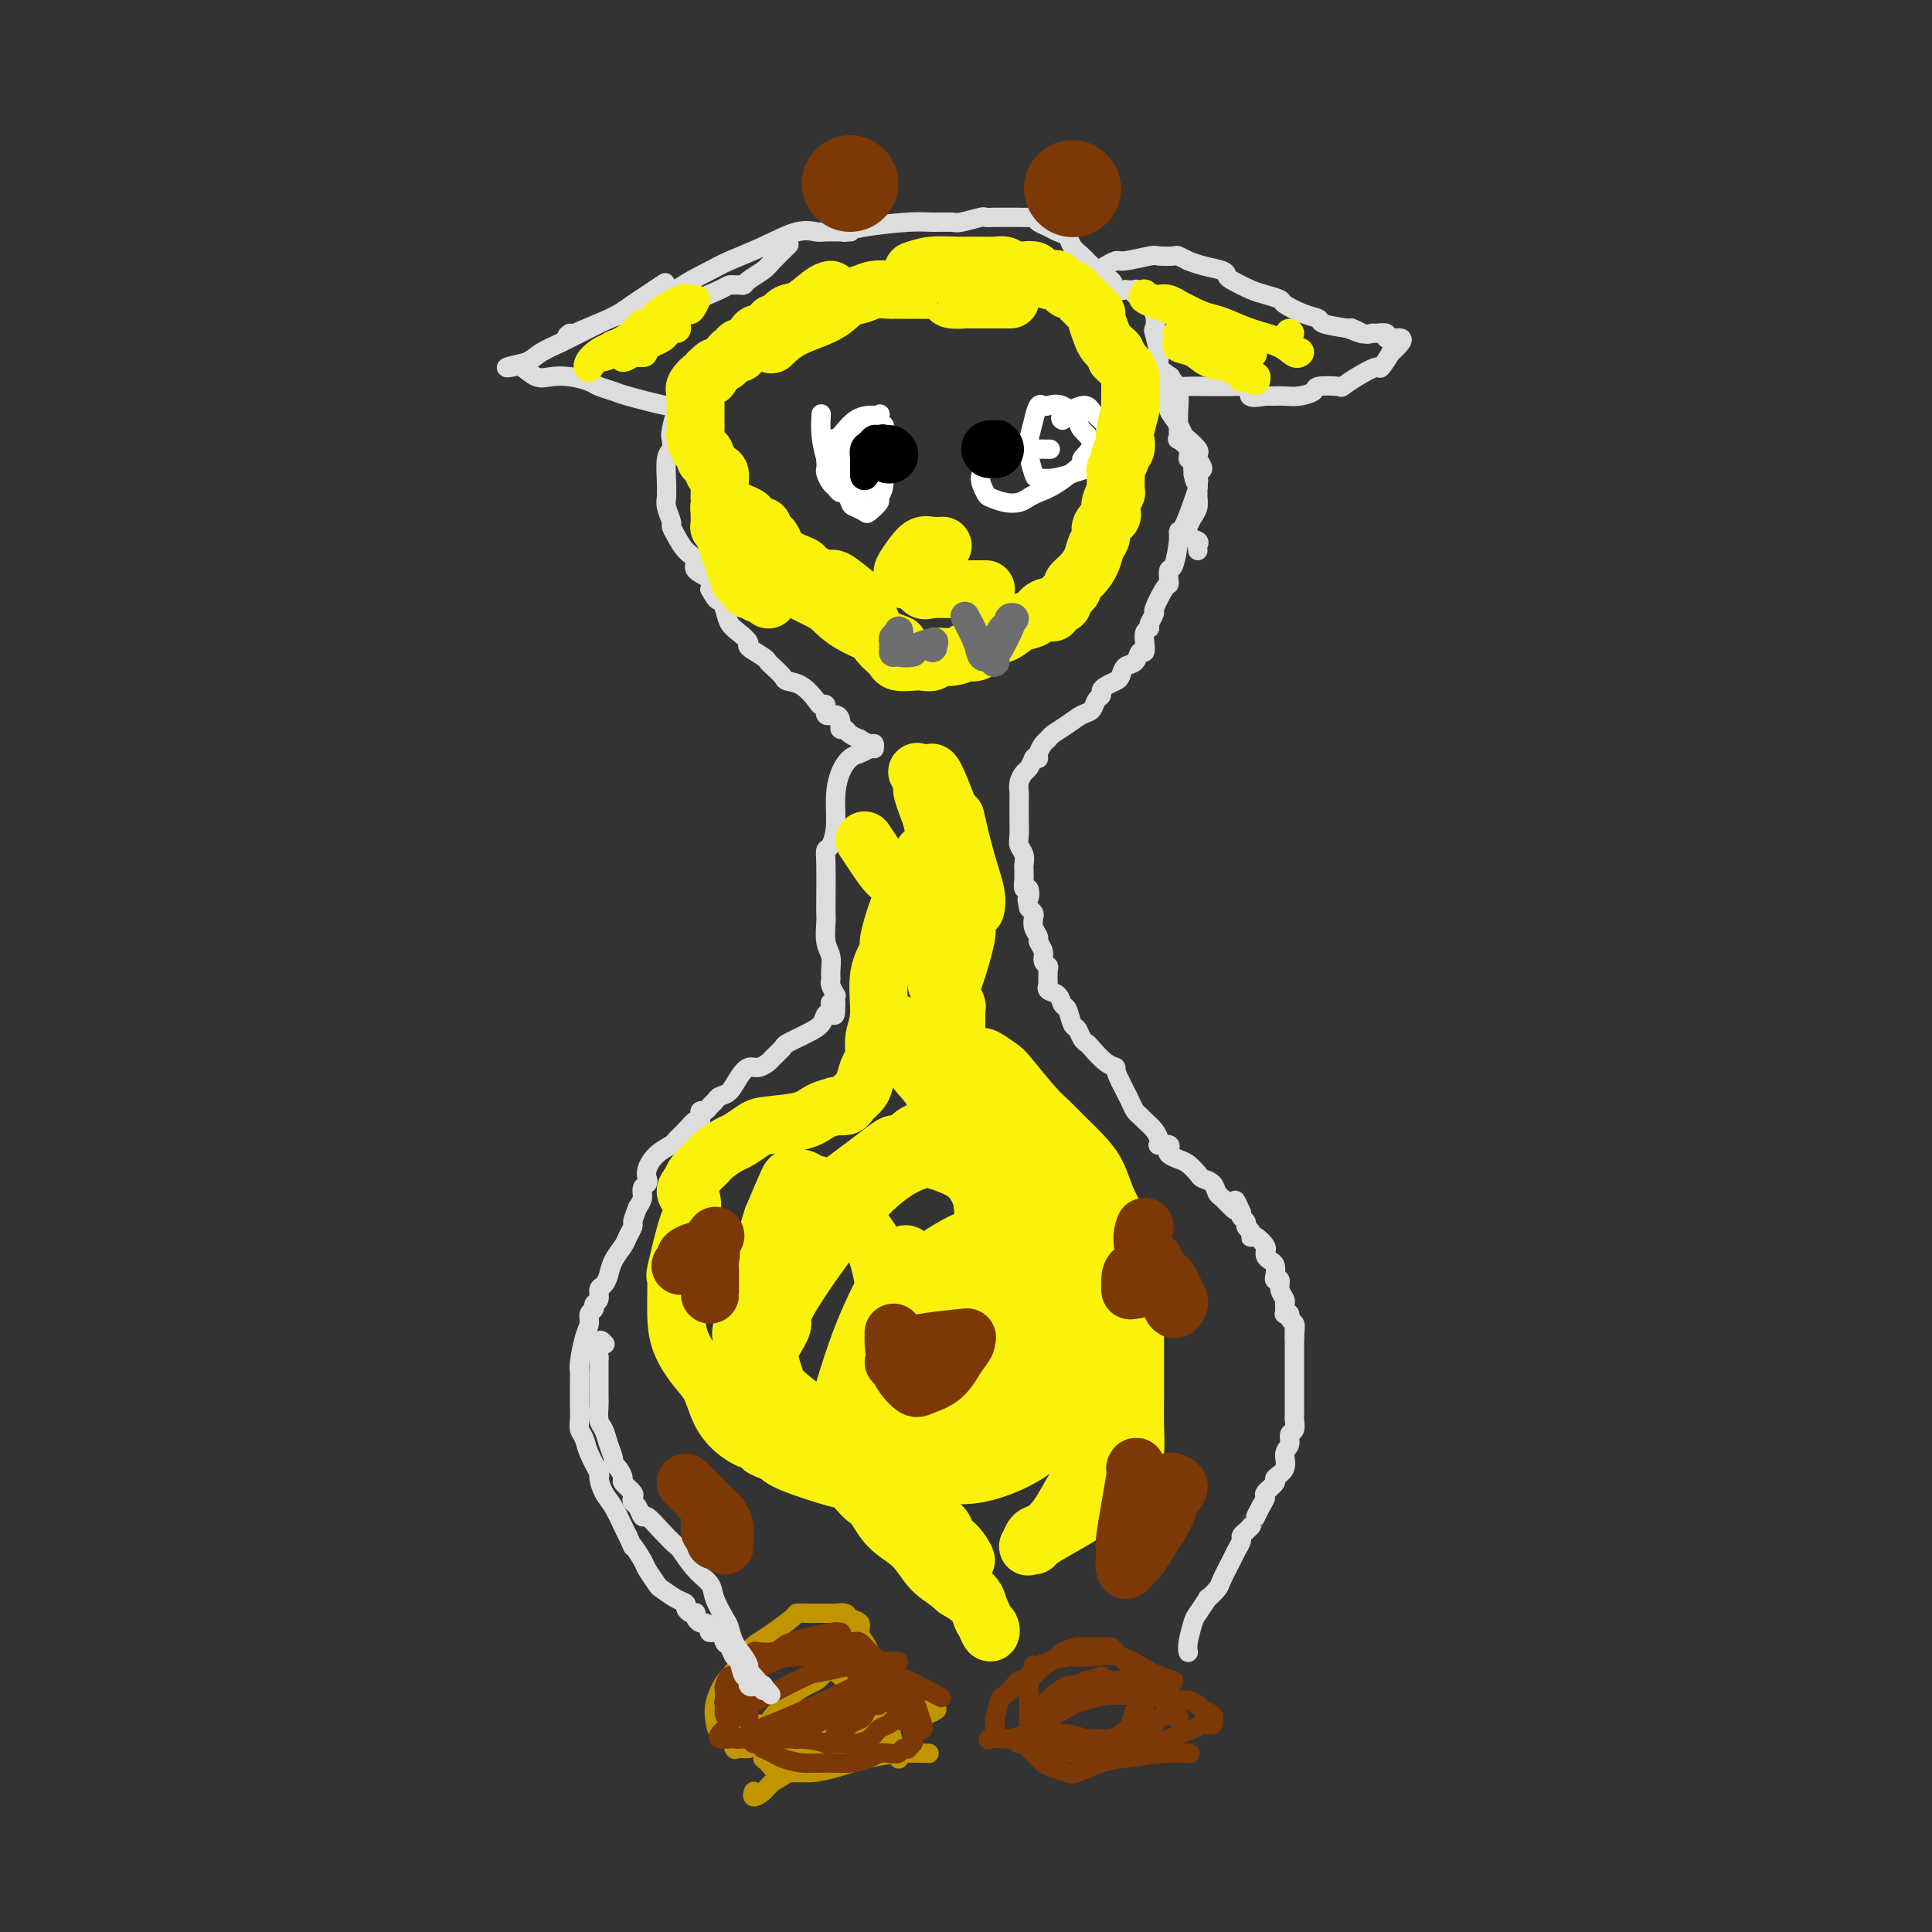 <svg viewBox='0 0 400 400' version='1.1' xmlns='http://www.w3.org/2000/svg' xmlns:xlink='http://www.w3.org/1999/xlink'><rect x="0" y="0" width="400" height="400" fill="#333333" stroke="none"/><g fill='none' stroke='#C09501' stroke-width='4' stroke-linecap='round' stroke-linejoin='round'><path d='M186,364c-0.022,-0.050 -0.045,-0.101 0,0c0.045,0.101 0.156,0.353 0,0c-0.156,-0.353 -0.581,-1.313 -1,-3c-0.419,-1.687 -0.834,-4.102 -1,-5c-0.166,-0.898 -0.083,-0.280 0,-1c0.083,-0.720 0.167,-2.777 0,-4c-0.167,-1.223 -0.583,-1.611 -1,-2'/><path d='M183,349c-0.703,-2.718 -0.962,-2.013 -1,-2c-0.038,0.013 0.143,-0.668 0,-1c-0.143,-0.332 -0.611,-0.316 -1,-1c-0.389,-0.684 -0.700,-2.067 -1,-3c-0.300,-0.933 -0.590,-1.417 -1,-2c-0.410,-0.583 -0.940,-1.267 -1,-2c-0.060,-0.733 0.349,-1.517 0,-2c-0.349,-0.483 -1.458,-0.665 -2,-1c-0.542,-0.335 -0.519,-0.822 -1,-1c-0.481,-0.178 -1.467,-0.048 -2,0c-0.533,0.048 -0.612,0.014 -1,0c-0.388,-0.014 -1.083,-0.008 -2,0c-0.917,0.008 -2.055,0.019 -3,0c-0.945,-0.019 -1.696,-0.067 -2,0c-0.304,0.067 -0.161,0.249 -1,1c-0.839,0.751 -2.658,2.071 -4,3c-1.342,0.929 -2.206,1.466 -3,2c-0.794,0.534 -1.519,1.065 -2,2c-0.481,0.935 -0.717,2.274 -1,3c-0.283,0.726 -0.612,0.839 -1,1c-0.388,0.161 -0.836,0.372 -1,1c-0.164,0.628 -0.044,1.674 0,2c0.044,0.326 0.011,-0.068 0,0c-0.011,0.068 0.001,0.599 0,1c-0.001,0.401 -0.015,0.671 0,1c0.015,0.329 0.059,0.718 0,1c-0.059,0.282 -0.222,0.457 0,1c0.222,0.543 0.829,1.454 1,2c0.171,0.546 -0.094,0.727 0,1c0.094,0.273 0.547,0.636 1,1'/><path d='M154,357c0.532,1.482 0.864,0.186 1,0c0.136,-0.186 0.078,0.739 0,1c-0.078,0.261 -0.175,-0.142 0,0c0.175,0.142 0.623,0.830 1,1c0.377,0.170 0.682,-0.176 1,0c0.318,0.176 0.649,0.874 1,1c0.351,0.126 0.721,-0.320 1,0c0.279,0.320 0.468,1.407 1,2c0.532,0.593 1.408,0.691 2,1c0.592,0.309 0.899,0.830 2,1c1.101,0.170 2.995,-0.011 4,0c1.005,0.011 1.120,0.213 2,0c0.880,-0.213 2.526,-0.839 3,-1c0.474,-0.161 -0.224,0.145 0,0c0.224,-0.145 1.370,-0.742 2,-1c0.630,-0.258 0.745,-0.177 1,0c0.255,0.177 0.651,0.451 1,0c0.349,-0.451 0.652,-1.626 1,-2c0.348,-0.374 0.740,0.054 1,0c0.260,-0.054 0.389,-0.589 1,-1c0.611,-0.411 1.704,-0.699 2,-1c0.296,-0.301 -0.206,-0.617 0,-1c0.206,-0.383 1.120,-0.835 2,-1c0.880,-0.165 1.727,-0.045 2,0c0.273,0.045 -0.028,0.013 0,0c0.028,-0.013 0.385,-0.007 1,0c0.615,0.007 1.488,0.016 2,0c0.512,-0.016 0.663,-0.056 1,0c0.337,0.056 0.860,0.207 1,0c0.140,-0.207 -0.103,-0.774 0,-1c0.103,-0.226 0.551,-0.113 1,0'/><path d='M192,355c3.761,-1.623 1.162,-1.181 0,-1c-1.162,0.181 -0.889,0.100 -1,0c-0.111,-0.100 -0.607,-0.219 -1,0c-0.393,0.219 -0.683,0.776 -1,1c-0.317,0.224 -0.659,0.115 -1,0c-0.341,-0.115 -0.680,-0.237 -1,0c-0.320,0.237 -0.622,0.834 -1,1c-0.378,0.166 -0.834,-0.099 -2,0c-1.166,0.099 -3.042,0.562 -4,1c-0.958,0.438 -0.997,0.849 -2,1c-1.003,0.151 -2.970,0.040 -5,0c-2.030,-0.040 -4.123,-0.010 -6,0c-1.877,0.010 -3.539,-0.001 -5,0c-1.461,0.001 -2.720,0.014 -4,0c-1.280,-0.014 -2.581,-0.056 -3,0c-0.419,0.056 0.042,0.211 0,0c-0.042,-0.211 -0.588,-0.788 0,-1c0.588,-0.212 2.311,-0.061 3,0c0.689,0.061 0.345,0.030 0,0'/><path d='M175,341c-0.135,0.030 -0.270,0.059 -2,0c-1.730,-0.059 -5.055,-0.207 -7,0c-1.945,0.207 -2.511,0.768 -4,1c-1.489,0.232 -3.902,0.133 -6,1c-2.098,0.867 -3.881,2.698 -5,4c-1.119,1.302 -1.575,2.074 -2,3c-0.425,0.926 -0.818,2.007 -1,3c-0.182,0.993 -0.152,1.898 0,3c0.152,1.102 0.427,2.401 1,3c0.573,0.599 1.444,0.497 2,1c0.556,0.503 0.798,1.609 1,2c0.202,0.391 0.365,0.065 1,0c0.635,-0.065 1.743,0.130 2,0c0.257,-0.130 -0.338,-0.587 0,-1c0.338,-0.413 1.609,-0.783 2,-1c0.391,-0.217 -0.098,-0.282 1,-2c1.098,-1.718 3.783,-5.088 6,-7c2.217,-1.912 3.966,-2.366 5,-3c1.034,-0.634 1.352,-1.449 2,-2c0.648,-0.551 1.627,-0.838 2,-1c0.373,-0.162 0.141,-0.198 0,0c-0.141,0.198 -0.192,0.630 0,1c0.192,0.370 0.626,0.677 1,1c0.374,0.323 0.687,0.661 1,1'/><path d='M175,348c1.040,0.380 1.642,0.329 2,1c0.358,0.671 0.474,2.063 1,3c0.526,0.937 1.463,1.417 2,2c0.537,0.583 0.673,1.267 1,2c0.327,0.733 0.843,1.515 1,2c0.157,0.485 -0.046,0.674 0,1c0.046,0.326 0.341,0.790 0,1c-0.341,0.210 -1.317,0.166 -2,0c-0.683,-0.166 -1.074,-0.455 -2,0c-0.926,0.455 -2.387,1.655 -3,2c-0.613,0.345 -0.376,-0.164 -2,0c-1.624,0.164 -5.108,1.001 -7,2c-1.892,0.999 -2.192,2.159 -3,3c-0.808,0.841 -2.125,1.364 -3,2c-0.875,0.636 -1.307,1.387 -2,2c-0.693,0.613 -1.648,1.088 -2,1c-0.352,-0.088 -0.101,-0.739 0,-1c0.101,-0.261 0.050,-0.130 0,0'/><path d='M192,363c0.029,0.001 0.058,0.002 0,0c-0.058,-0.002 -0.202,-0.008 0,0c0.202,0.008 0.750,0.030 0,0c-0.750,-0.030 -2.798,-0.114 -5,0c-2.202,0.114 -4.557,0.425 -7,1c-2.443,0.575 -4.972,1.416 -7,2c-2.028,0.584 -3.554,0.913 -5,1c-1.446,0.087 -2.811,-0.068 -4,0c-1.189,0.068 -2.203,0.358 -3,0c-0.797,-0.358 -1.379,-1.364 -2,-2c-0.621,-0.636 -1.283,-0.902 -1,-1c0.283,-0.098 1.509,-0.028 2,0c0.491,0.028 0.245,0.014 0,0'/></g>
<g fill='none' stroke='#7C3805' stroke-width='4' stroke-linecap='round' stroke-linejoin='round'><path d='M194,351c0.762,0.409 1.524,0.818 0,0c-1.524,-0.818 -5.333,-2.864 -8,-4c-2.667,-1.136 -4.191,-1.362 -6,-2c-1.809,-0.638 -3.904,-1.687 -5,-2c-1.096,-0.313 -1.193,0.110 -2,0c-0.807,-0.110 -2.323,-0.755 -3,-1c-0.677,-0.245 -0.516,-0.092 -1,0c-0.484,0.092 -1.612,0.122 -3,0c-1.388,-0.122 -3.037,-0.396 -4,0c-0.963,0.396 -1.239,1.462 -2,2c-0.761,0.538 -2.008,0.548 -3,1c-0.992,0.452 -1.730,1.345 -2,2c-0.270,0.655 -0.072,1.073 0,2c0.072,0.927 0.019,2.365 0,3c-0.019,0.635 -0.006,0.467 0,1c0.006,0.533 0.003,1.766 0,3'/><path d='M155,356c0.223,1.741 0.782,1.595 1,2c0.218,0.405 0.095,1.362 0,2c-0.095,0.638 -0.163,0.959 0,1c0.163,0.041 0.556,-0.196 1,0c0.444,0.196 0.939,0.827 1,1c0.061,0.173 -0.312,-0.112 0,0c0.312,0.112 1.311,0.619 2,1c0.689,0.381 1.070,0.635 2,1c0.930,0.365 2.409,0.840 4,1c1.591,0.160 3.294,0.004 5,0c1.706,-0.004 3.417,0.143 5,0c1.583,-0.143 3.040,-0.578 4,-1c0.960,-0.422 1.424,-0.831 2,-1c0.576,-0.169 1.264,-0.097 2,0c0.736,0.097 1.522,0.219 2,0c0.478,-0.219 0.650,-0.778 1,-1c0.350,-0.222 0.878,-0.105 1,0c0.122,0.105 -0.161,0.200 0,0c0.161,-0.200 0.765,-0.694 1,-1c0.235,-0.306 0.102,-0.423 0,-1c-0.102,-0.577 -0.174,-1.614 0,-2c0.174,-0.386 0.595,-0.121 1,0c0.405,0.121 0.795,0.097 1,0c0.205,-0.097 0.224,-0.267 0,-1c-0.224,-0.733 -0.690,-2.028 -1,-3c-0.310,-0.972 -0.464,-1.622 -1,-2c-0.536,-0.378 -1.453,-0.483 -2,-1c-0.547,-0.517 -0.724,-1.447 -1,-2c-0.276,-0.553 -0.650,-0.729 -1,-1c-0.350,-0.271 -0.675,-0.635 -1,-1'/><path d='M184,347c-1.442,-2.292 -1.547,-2.523 -2,-3c-0.453,-0.477 -1.253,-1.199 -2,-2c-0.747,-0.801 -1.439,-1.679 -2,-2c-0.561,-0.321 -0.990,-0.083 -2,0c-1.010,0.083 -2.601,0.012 -4,0c-1.399,-0.012 -2.606,0.036 -4,0c-1.394,-0.036 -2.974,-0.154 -4,0c-1.026,0.154 -1.496,0.582 -2,1c-0.504,0.418 -1.042,0.828 -2,1c-0.958,0.172 -2.336,0.107 -3,0c-0.664,-0.107 -0.612,-0.256 -1,0c-0.388,0.256 -1.214,0.918 -2,2c-0.786,1.082 -1.531,2.584 -2,3c-0.469,0.416 -0.662,-0.253 -1,0c-0.338,0.253 -0.823,1.427 -1,2c-0.177,0.573 -0.048,0.545 0,1c0.048,0.455 0.013,1.392 0,2c-0.013,0.608 -0.004,0.888 0,1c0.004,0.112 0.002,0.056 0,0'/><path d='M174,338c0.145,-0.012 0.290,-0.024 0,0c-0.290,0.024 -1.014,0.086 -1,0c0.014,-0.086 0.767,-0.318 -1,0c-1.767,0.318 -6.055,1.186 -8,2c-1.945,0.814 -1.547,1.574 -2,2c-0.453,0.426 -1.756,0.519 -3,1c-1.244,0.481 -2.428,1.351 -3,2c-0.572,0.649 -0.531,1.076 -1,2c-0.469,0.924 -1.446,2.345 -2,3c-0.554,0.655 -0.685,0.544 -1,1c-0.315,0.456 -0.815,1.480 -1,2c-0.185,0.520 -0.053,0.536 0,1c0.053,0.464 0.029,1.378 0,2c-0.029,0.622 -0.064,0.954 0,1c0.064,0.046 0.225,-0.194 0,0c-0.225,0.194 -0.838,0.823 -1,1c-0.162,0.177 0.125,-0.096 0,0c-0.125,0.096 -0.663,0.562 -1,1c-0.337,0.438 -0.475,0.850 0,1c0.475,0.150 1.563,0.040 2,0c0.437,-0.040 0.225,-0.011 1,0c0.775,0.011 2.538,0.003 4,0c1.462,-0.003 2.624,-0.001 4,0c1.376,0.001 2.964,0.000 4,0c1.036,-0.000 1.518,-0.000 2,0'/><path d='M166,360c3.711,0.381 4.488,0.835 5,1c0.512,0.165 0.760,0.042 1,0c0.240,-0.042 0.473,-0.004 1,0c0.527,0.004 1.349,-0.026 2,0c0.651,0.026 1.130,0.109 2,0c0.870,-0.109 2.130,-0.408 3,-1c0.870,-0.592 1.349,-1.476 2,-2c0.651,-0.524 1.474,-0.687 2,-1c0.526,-0.313 0.754,-0.777 1,-1c0.246,-0.223 0.508,-0.206 1,0c0.492,0.206 1.213,0.600 1,0c-0.213,-0.600 -1.361,-2.192 -2,-3c-0.639,-0.808 -0.771,-0.830 -1,-1c-0.229,-0.170 -0.557,-0.488 -1,-1c-0.443,-0.512 -1.003,-1.219 -2,-2c-0.997,-0.781 -2.432,-1.635 -3,-2c-0.568,-0.365 -0.268,-0.240 -1,-1c-0.732,-0.760 -2.496,-2.404 -4,-3c-1.504,-0.596 -2.748,-0.145 -4,0c-1.252,0.145 -2.511,-0.017 -4,0c-1.489,0.017 -3.208,0.213 -5,1c-1.792,0.787 -3.658,2.165 -5,3c-1.342,0.835 -2.161,1.127 -3,2c-0.839,0.873 -1.699,2.327 -2,3c-0.301,0.673 -0.043,0.566 0,1c0.043,0.434 -0.131,1.410 0,2c0.131,0.590 0.565,0.795 1,1'/><path d='M151,356c0.344,0.749 1.703,-0.879 3,-2c1.297,-1.121 2.533,-1.736 5,-3c2.467,-1.264 6.165,-3.176 8,-4c1.835,-0.824 1.807,-0.561 4,-1c2.193,-0.439 6.608,-1.580 9,-2c2.392,-0.420 2.761,-0.118 3,0c0.239,0.118 0.347,0.054 1,0c0.653,-0.054 1.852,-0.096 2,0c0.148,0.096 -0.755,0.330 -2,1c-1.245,0.670 -2.833,1.776 -5,3c-2.167,1.224 -4.913,2.566 -8,4c-3.087,1.434 -6.513,2.959 -9,4c-2.487,1.041 -4.033,1.599 -5,2c-0.967,0.401 -1.355,0.644 -2,1c-0.645,0.356 -1.549,0.824 -2,1c-0.451,0.176 -0.450,0.059 0,0c0.450,-0.059 1.349,-0.061 2,0c0.651,0.061 1.055,0.186 2,0c0.945,-0.186 2.431,-0.683 4,-1c1.569,-0.317 3.222,-0.453 5,-1c1.778,-0.547 3.681,-1.506 5,-2c1.319,-0.494 2.055,-0.524 3,-1c0.945,-0.476 2.101,-1.397 3,-2c0.899,-0.603 1.543,-0.886 2,-1c0.457,-0.114 0.729,-0.057 1,0'/><path d='M180,352c4.617,-1.296 2.659,-0.537 2,0c-0.659,0.537 -0.021,0.851 0,1c0.021,0.149 -0.576,0.134 -1,0c-0.424,-0.134 -0.676,-0.387 -1,0c-0.324,0.387 -0.721,1.413 -1,2c-0.279,0.587 -0.439,0.735 -1,1c-0.561,0.265 -1.525,0.646 -2,1c-0.475,0.354 -0.463,0.680 -1,1c-0.537,0.320 -1.622,0.636 -2,1c-0.378,0.364 -0.050,0.778 0,1c0.050,0.222 -0.179,0.252 0,0c0.179,-0.252 0.765,-0.786 1,-1c0.235,-0.214 0.117,-0.107 0,0'/><path d='M244,356c-0.053,0.099 -0.106,0.197 0,0c0.106,-0.197 0.372,-0.690 -1,-2c-1.372,-1.310 -4.380,-3.437 -6,-5c-1.620,-1.563 -1.850,-2.562 -2,-3c-0.150,-0.438 -0.218,-0.313 -1,-1c-0.782,-0.687 -2.277,-2.185 -3,-3c-0.723,-0.815 -0.674,-0.947 -1,-1c-0.326,-0.053 -1.027,-0.026 -2,0c-0.973,0.026 -2.218,0.051 -3,0c-0.782,-0.051 -1.102,-0.179 -2,0c-0.898,0.179 -2.374,0.664 -3,1c-0.626,0.336 -0.402,0.523 -1,1c-0.598,0.477 -2.017,1.245 -3,2c-0.983,0.755 -1.531,1.498 -2,2c-0.469,0.502 -0.858,0.764 -1,1c-0.142,0.236 -0.038,0.447 0,1c0.038,0.553 0.010,1.446 0,2c-0.010,0.554 -0.003,0.767 0,1c0.003,0.233 0.001,0.486 0,1c-0.001,0.514 -0.000,1.290 0,2c0.000,0.710 0.000,1.355 0,2'/><path d='M213,357c-0.153,1.666 -0.034,0.831 0,1c0.034,0.169 -0.017,1.341 0,2c0.017,0.659 0.100,0.807 0,1c-0.100,0.193 -0.384,0.433 0,1c0.384,0.567 1.437,1.460 2,2c0.563,0.540 0.634,0.727 1,1c0.366,0.273 1.025,0.634 2,1c0.975,0.366 2.267,0.738 3,1c0.733,0.262 0.909,0.413 2,0c1.091,-0.413 3.099,-1.392 5,-2c1.901,-0.608 3.696,-0.845 4,-1c0.304,-0.155 -0.884,-0.228 1,-1c1.884,-0.772 6.838,-2.244 9,-3c2.162,-0.756 1.532,-0.795 2,-1c0.468,-0.205 2.034,-0.576 3,-1c0.966,-0.424 1.333,-0.901 2,-1c0.667,-0.099 1.636,0.181 2,0c0.364,-0.181 0.123,-0.822 0,-1c-0.123,-0.178 -0.130,0.106 0,0c0.130,-0.106 0.396,-0.602 0,-1c-0.396,-0.398 -1.455,-0.698 -2,-1c-0.545,-0.302 -0.575,-0.605 -1,-1c-0.425,-0.395 -1.245,-0.880 -2,-1c-0.755,-0.120 -1.443,0.126 -2,0c-0.557,-0.126 -0.981,-0.625 -2,-1c-1.019,-0.375 -2.634,-0.626 -4,-1c-1.366,-0.374 -2.483,-0.870 -3,-1c-0.517,-0.130 -0.433,0.106 -1,0c-0.567,-0.106 -1.783,-0.553 -3,-1'/><path d='M231,348c-3.501,-0.686 -4.755,-0.403 -6,0c-1.245,0.403 -2.481,0.924 -3,1c-0.519,0.076 -0.321,-0.294 -1,0c-0.679,0.294 -2.235,1.252 -3,2c-0.765,0.748 -0.738,1.285 -1,2c-0.262,0.715 -0.814,1.606 -1,2c-0.186,0.394 -0.006,0.291 0,1c0.006,0.709 -0.161,2.230 0,3c0.161,0.770 0.649,0.788 1,1c0.351,0.212 0.564,0.619 1,1c0.436,0.381 1.094,0.736 2,1c0.906,0.264 2.060,0.438 4,0c1.940,-0.438 4.667,-1.487 6,-2c1.333,-0.513 1.273,-0.490 2,-1c0.727,-0.510 2.241,-1.552 3,-2c0.759,-0.448 0.763,-0.302 1,-1c0.237,-0.698 0.707,-2.241 1,-3c0.293,-0.759 0.409,-0.736 0,-1c-0.409,-0.264 -1.342,-0.816 -2,-1c-0.658,-0.184 -1.042,0.000 -2,0c-0.958,-0.000 -2.491,-0.184 -4,0c-1.509,0.184 -2.994,0.736 -4,1c-1.006,0.264 -1.534,0.241 -3,1c-1.466,0.759 -3.869,2.302 -5,3c-1.131,0.698 -0.988,0.551 -1,1c-0.012,0.449 -0.179,1.493 0,2c0.179,0.507 0.703,0.476 1,1c0.297,0.524 0.368,1.604 1,2c0.632,0.396 1.824,0.106 3,0c1.176,-0.106 2.336,-0.030 3,0c0.664,0.030 0.832,0.015 1,0'/><path d='M225,362c2.272,-0.319 4.451,-1.115 6,-2c1.549,-0.885 2.466,-1.857 3,-3c0.534,-1.143 0.684,-2.457 1,-3c0.316,-0.543 0.799,-0.317 1,-1c0.201,-0.683 0.119,-2.277 0,-3c-0.119,-0.723 -0.277,-0.576 -1,-1c-0.723,-0.424 -2.012,-1.420 -4,-1c-1.988,0.420 -4.676,2.256 -7,3c-2.324,0.744 -4.283,0.395 -6,1c-1.717,0.605 -3.193,2.163 -4,3c-0.807,0.837 -0.945,0.953 -1,1c-0.055,0.047 -0.028,0.023 0,0'/><path d='M243,348c-1.583,-0.506 -3.167,-1.012 -5,-2c-1.833,-0.988 -3.916,-2.458 -6,-3c-2.084,-0.542 -4.169,-0.156 -6,0c-1.831,0.156 -3.409,0.081 -4,0c-0.591,-0.081 -0.196,-0.167 -1,0c-0.804,0.167 -2.806,0.587 -4,1c-1.194,0.413 -1.581,0.818 -2,1c-0.419,0.182 -0.871,0.142 -1,0c-0.129,-0.142 0.064,-0.384 0,0c-0.064,0.384 -0.384,1.395 -1,2c-0.616,0.605 -1.528,0.803 -2,1c-0.472,0.197 -0.504,0.394 -1,1c-0.496,0.606 -1.456,1.620 -2,2c-0.544,0.380 -0.670,0.126 -1,1c-0.330,0.874 -0.862,2.875 -1,4c-0.138,1.125 0.118,1.374 0,2c-0.118,0.626 -0.609,1.630 -1,2c-0.391,0.370 -0.683,0.106 0,0c0.683,-0.106 2.342,-0.053 4,0'/><path d='M209,360c1.332,-0.231 2.663,-0.808 4,-1c1.337,-0.192 2.679,0.002 4,0c1.321,-0.002 2.622,-0.200 4,0c1.378,0.200 2.834,0.797 4,1c1.166,0.203 2.044,0.013 3,0c0.956,-0.013 1.991,0.151 3,0c1.009,-0.151 1.994,-0.618 3,-1c1.006,-0.382 2.035,-0.680 3,-1c0.965,-0.320 1.867,-0.663 2,-1c0.133,-0.337 -0.502,-0.668 0,-1c0.502,-0.332 2.142,-0.665 3,-1c0.858,-0.335 0.933,-0.672 1,-1c0.067,-0.328 0.127,-0.648 0,-1c-0.127,-0.352 -0.440,-0.735 -1,-1c-0.560,-0.265 -1.367,-0.412 -2,-1c-0.633,-0.588 -1.092,-1.619 -2,-2c-0.908,-0.381 -2.265,-0.113 -3,0c-0.735,0.113 -0.846,0.072 -2,0c-1.154,-0.072 -3.350,-0.173 -5,0c-1.650,0.173 -2.754,0.621 -4,1c-1.246,0.379 -2.632,0.688 -4,1c-1.368,0.312 -2.716,0.628 -3,1c-0.284,0.372 0.496,0.801 0,1c-0.496,0.199 -2.267,0.167 -2,0c0.267,-0.167 2.572,-0.468 4,-1c1.428,-0.532 1.979,-1.295 3,-2c1.021,-0.705 2.510,-1.353 4,-2'/><path d='M226,348c1.845,-0.845 1.958,-0.958 2,-1c0.042,-0.042 0.012,-0.012 0,0c-0.012,0.012 -0.006,0.006 0,0'/><path d='M246,363c0.354,0.029 0.708,0.057 0,0c-0.708,-0.057 -2.476,-0.200 -5,0c-2.524,0.200 -5.802,0.743 -8,1c-2.198,0.257 -3.317,0.226 -5,0c-1.683,-0.226 -3.931,-0.649 -6,-1c-2.069,-0.351 -3.958,-0.630 -5,-1c-1.042,-0.370 -1.235,-0.831 -2,-1c-0.765,-0.169 -2.102,-0.045 -3,0c-0.898,0.045 -1.357,0.012 -1,0c0.357,-0.012 1.531,-0.003 2,0c0.469,0.003 0.235,0.002 0,0'/></g>
<g fill='none' stroke='#DDDDDD' stroke-width='4' stroke-linecap='round' stroke-linejoin='round'><path d='M246,342c-0.007,-0.031 -0.014,-0.061 0,0c0.014,0.061 0.050,0.215 0,0c-0.050,-0.215 -0.187,-0.798 0,-2c0.187,-1.202 0.698,-3.022 1,-4c0.302,-0.978 0.394,-1.113 1,-2c0.606,-0.887 1.724,-2.524 2,-3c0.276,-0.476 -0.291,0.210 0,0c0.291,-0.210 1.441,-1.317 2,-2c0.559,-0.683 0.527,-0.942 1,-2c0.473,-1.058 1.450,-2.913 2,-4c0.550,-1.087 0.672,-1.404 1,-2c0.328,-0.596 0.861,-1.469 1,-2c0.139,-0.531 -0.116,-0.720 0,-1c0.116,-0.280 0.605,-0.651 1,-1c0.395,-0.349 0.698,-0.674 1,-1'/><path d='M259,316c2.196,-4.384 1.185,-2.344 1,-2c-0.185,0.344 0.456,-1.006 1,-2c0.544,-0.994 0.991,-1.630 1,-2c0.009,-0.370 -0.419,-0.473 0,-1c0.419,-0.527 1.686,-1.478 2,-2c0.314,-0.522 -0.323,-0.616 0,-1c0.323,-0.384 1.607,-1.057 2,-2c0.393,-0.943 -0.105,-2.154 0,-3c0.105,-0.846 0.813,-1.326 1,-2c0.187,-0.674 -0.146,-1.544 0,-2c0.146,-0.456 0.771,-0.500 1,-1c0.229,-0.500 0.061,-1.457 0,-2c-0.061,-0.543 -0.016,-0.671 0,-1c0.016,-0.329 0.004,-0.861 0,-1c-0.004,-0.139 -0.001,0.113 0,0c0.001,-0.113 0.000,-0.590 0,-1c-0.000,-0.410 -0.000,-0.754 0,-1c0.000,-0.246 0.000,-0.395 0,-1c-0.000,-0.605 -0.000,-1.668 0,-2c0.000,-0.332 0.000,0.066 0,0c-0.000,-0.066 -0.000,-0.595 0,-1c0.000,-0.405 0.000,-0.686 0,-1c-0.000,-0.314 -0.000,-0.660 0,-1c0.000,-0.340 0.000,-0.672 0,-1c-0.000,-0.328 -0.000,-0.651 0,-1c0.000,-0.349 0.000,-0.722 0,-1c-0.000,-0.278 -0.000,-0.459 0,-1c0.000,-0.541 0.000,-1.440 0,-2c-0.000,-0.560 -0.000,-0.780 0,-1'/><path d='M268,277c0.308,-4.416 0.079,-1.957 0,-1c-0.079,0.957 -0.006,0.410 0,0c0.006,-0.410 -0.055,-0.685 0,-1c0.055,-0.315 0.225,-0.672 0,-1c-0.225,-0.328 -0.845,-0.626 -1,-1c-0.155,-0.374 0.155,-0.822 0,-1c-0.155,-0.178 -0.774,-0.086 -1,0c-0.226,0.086 -0.060,0.164 0,0c0.060,-0.164 0.012,-0.571 0,-1c-0.012,-0.429 0.012,-0.879 0,-1c-0.012,-0.121 -0.059,0.087 0,0c0.059,-0.087 0.226,-0.470 0,-1c-0.226,-0.530 -0.844,-1.206 -1,-2c-0.156,-0.794 0.152,-1.704 0,-2c-0.152,-0.296 -0.762,0.023 -1,0c-0.238,-0.023 -0.102,-0.388 0,-1c0.102,-0.612 0.170,-1.470 0,-2c-0.170,-0.530 -0.580,-0.732 -1,-1c-0.420,-0.268 -0.851,-0.601 -1,-1c-0.149,-0.399 -0.015,-0.864 0,-1c0.015,-0.136 -0.087,0.055 0,0c0.087,-0.055 0.364,-0.358 0,-1c-0.364,-0.642 -1.370,-1.625 -2,-2c-0.630,-0.375 -0.886,-0.142 -1,0c-0.114,0.142 -0.087,0.193 0,0c0.087,-0.193 0.233,-0.629 0,-1c-0.233,-0.371 -0.846,-0.677 -1,-1c-0.154,-0.323 0.151,-0.664 0,-1c-0.151,-0.336 -0.757,-0.667 -1,-1c-0.243,-0.333 -0.121,-0.666 0,-1'/><path d='M257,251c-1.896,-4.279 -1.137,-1.976 -1,-1c0.137,0.976 -0.348,0.626 -1,0c-0.652,-0.626 -1.469,-1.529 -2,-2c-0.531,-0.471 -0.775,-0.511 -1,-1c-0.225,-0.489 -0.430,-1.426 -1,-2c-0.570,-0.574 -1.505,-0.784 -2,-1c-0.495,-0.216 -0.550,-0.439 -1,-1c-0.450,-0.561 -1.296,-1.460 -2,-2c-0.704,-0.540 -1.268,-0.719 -2,-1c-0.732,-0.281 -1.632,-0.663 -2,-1c-0.368,-0.337 -0.203,-0.628 0,-1c0.203,-0.372 0.445,-0.823 0,-1c-0.445,-0.177 -1.576,-0.078 -2,0c-0.424,0.078 -0.141,0.137 0,0c0.141,-0.137 0.140,-0.470 0,-1c-0.140,-0.530 -0.419,-1.258 -1,-2c-0.581,-0.742 -1.465,-1.497 -2,-2c-0.535,-0.503 -0.721,-0.754 -1,-1c-0.279,-0.246 -0.652,-0.489 -1,-1c-0.348,-0.511 -0.671,-1.291 -1,-2c-0.329,-0.709 -0.666,-1.345 -1,-2c-0.334,-0.655 -0.667,-1.327 -1,-2'/><path d='M232,224c-1.388,-2.675 -0.858,-2.862 -1,-3c-0.142,-0.138 -0.955,-0.226 -2,-1c-1.045,-0.774 -2.321,-2.233 -3,-3c-0.679,-0.767 -0.759,-0.843 -1,-1c-0.241,-0.157 -0.642,-0.394 -1,-1c-0.358,-0.606 -0.672,-1.581 -1,-2c-0.328,-0.419 -0.670,-0.283 -1,-1c-0.330,-0.717 -0.649,-2.288 -1,-3c-0.351,-0.712 -0.735,-0.566 -1,-1c-0.265,-0.434 -0.411,-1.447 -1,-2c-0.589,-0.553 -1.621,-0.645 -2,-1c-0.379,-0.355 -0.106,-0.973 0,-1c0.106,-0.027 0.043,0.537 0,0c-0.043,-0.537 -0.068,-2.175 0,-3c0.068,-0.825 0.230,-0.836 0,-1c-0.230,-0.164 -0.850,-0.480 -1,-1c-0.150,-0.520 0.170,-1.242 0,-2c-0.170,-0.758 -0.829,-1.551 -1,-2c-0.171,-0.449 0.148,-0.554 0,-1c-0.148,-0.446 -0.761,-1.233 -1,-2c-0.239,-0.767 -0.103,-1.514 0,-2c0.103,-0.486 0.172,-0.710 0,-1c-0.172,-0.290 -0.586,-0.645 -1,-1'/><path d='M213,188c-0.635,-2.799 -0.223,-1.798 0,-2c0.223,-0.202 0.256,-1.608 0,-2c-0.256,-0.392 -0.801,0.232 -1,0c-0.199,-0.232 -0.054,-1.318 0,-2c0.054,-0.682 0.015,-0.959 0,-1c-0.015,-0.041 -0.008,0.155 0,0c0.008,-0.155 0.016,-0.659 0,-1c-0.016,-0.341 -0.057,-0.517 0,-1c0.057,-0.483 0.211,-1.274 0,-2c-0.211,-0.726 -0.789,-1.389 -1,-2c-0.211,-0.611 -0.056,-1.171 0,-2c0.056,-0.829 0.014,-1.926 0,-3c-0.014,-1.074 -0.001,-2.123 0,-3c0.001,-0.877 -0.011,-1.582 0,-2c0.011,-0.418 0.044,-0.548 0,-1c-0.044,-0.452 -0.167,-1.224 0,-2c0.167,-0.776 0.622,-1.555 1,-2c0.378,-0.445 0.679,-0.556 1,-1c0.321,-0.444 0.660,-1.222 1,-2'/><path d='M214,157c0.703,-1.051 0.960,-0.179 1,0c0.040,0.179 -0.138,-0.336 0,-1c0.138,-0.664 0.593,-1.477 1,-2c0.407,-0.523 0.767,-0.755 1,-1c0.233,-0.245 0.338,-0.503 1,-1c0.662,-0.497 1.880,-1.232 3,-2c1.120,-0.768 2.142,-1.568 3,-2c0.858,-0.432 1.552,-0.497 2,-1c0.448,-0.503 0.648,-1.444 1,-2c0.352,-0.556 0.854,-0.725 1,-1c0.146,-0.275 -0.064,-0.655 0,-1c0.064,-0.345 0.402,-0.654 1,-1c0.598,-0.346 1.455,-0.728 2,-1c0.545,-0.272 0.777,-0.436 1,-1c0.223,-0.564 0.438,-1.530 1,-2c0.562,-0.470 1.470,-0.444 2,-1c0.530,-0.556 0.681,-1.693 1,-2c0.319,-0.307 0.807,0.217 1,0c0.193,-0.217 0.090,-1.174 0,-2c-0.090,-0.826 -0.169,-1.522 0,-2c0.169,-0.478 0.584,-0.739 1,-1'/><path d='M238,130c0.086,-0.878 -0.197,-0.575 0,-1c0.197,-0.425 0.876,-1.580 1,-2c0.124,-0.420 -0.307,-0.106 0,-1c0.307,-0.894 1.353,-2.995 2,-4c0.647,-1.005 0.895,-0.913 1,-1c0.105,-0.087 0.066,-0.353 0,-1c-0.066,-0.647 -0.159,-1.675 0,-2c0.159,-0.325 0.571,0.055 1,-1c0.429,-1.055 0.875,-3.544 1,-5c0.125,-1.456 -0.071,-1.881 0,-2c0.071,-0.119 0.410,0.066 1,-1c0.590,-1.066 1.431,-3.384 2,-5c0.569,-1.616 0.867,-2.531 1,-3c0.133,-0.469 0.102,-0.493 0,-1c-0.102,-0.507 -0.274,-1.497 0,-2c0.274,-0.503 0.995,-0.520 1,-1c0.005,-0.480 -0.706,-1.424 -1,-2c-0.294,-0.576 -0.171,-0.786 0,-1c0.171,-0.214 0.392,-0.432 0,-1c-0.392,-0.568 -1.395,-1.485 -2,-2c-0.605,-0.515 -0.811,-0.629 -1,-1c-0.189,-0.371 -0.361,-0.999 -1,-2c-0.639,-1.001 -1.744,-2.376 -2,-3c-0.256,-0.624 0.337,-0.496 0,-1c-0.337,-0.504 -1.606,-1.640 -2,-2c-0.394,-0.360 0.086,0.057 0,0c-0.086,-0.057 -0.739,-0.588 -1,-1c-0.261,-0.412 -0.131,-0.706 0,-1'/><path d='M239,80c-1.571,-3.702 -1.000,-2.458 0,-2c1.000,0.458 2.429,0.131 3,0c0.571,-0.131 0.286,-0.065 0,0'/><path d='M144,76c-0.085,-0.083 -0.170,-0.166 -1,1c-0.830,1.166 -2.405,3.582 -3,5c-0.595,1.418 -0.211,1.837 0,2c0.211,0.163 0.249,0.071 0,1c-0.249,0.929 -0.785,2.879 -1,4c-0.215,1.121 -0.110,1.414 0,2c0.110,0.586 0.226,1.466 0,2c-0.226,0.534 -0.794,0.722 -1,2c-0.206,1.278 -0.051,3.645 0,5c0.051,1.355 -0.001,1.696 0,2c0.001,0.304 0.055,0.570 0,1c-0.055,0.430 -0.220,1.025 0,2c0.220,0.975 0.824,2.330 1,3c0.176,0.670 -0.075,0.655 0,1c0.075,0.345 0.476,1.051 1,2c0.524,0.949 1.171,2.141 2,3c0.829,0.859 1.841,1.385 2,2c0.159,0.615 -0.534,1.319 0,2c0.534,0.681 2.295,1.337 3,2c0.705,0.663 0.352,1.331 0,2'/><path d='M147,122c1.795,3.313 1.782,2.096 2,2c0.218,-0.096 0.669,0.929 1,2c0.331,1.071 0.544,2.189 1,3c0.456,0.811 1.155,1.317 2,2c0.845,0.683 1.836,1.544 2,2c0.164,0.456 -0.499,0.507 0,1c0.499,0.493 2.160,1.428 3,2c0.840,0.572 0.861,0.781 1,1c0.139,0.219 0.398,0.447 1,1c0.602,0.553 1.547,1.431 2,2c0.453,0.569 0.413,0.830 1,1c0.587,0.170 1.802,0.249 3,1c1.198,0.751 2.380,2.172 3,3c0.620,0.828 0.678,1.062 1,1c0.322,-0.062 0.910,-0.420 1,0c0.090,0.420 -0.316,1.619 0,2c0.316,0.381 1.356,-0.056 2,0c0.644,0.056 0.892,0.606 1,1c0.108,0.394 0.075,0.631 0,1c-0.075,0.369 -0.194,0.868 0,1c0.194,0.132 0.699,-0.104 1,0c0.301,0.104 0.396,0.549 1,1c0.604,0.451 1.717,0.909 2,1c0.283,0.091 -0.264,-0.186 0,0c0.264,0.186 1.339,0.833 2,1c0.661,0.167 0.909,-0.147 1,0c0.091,0.147 0.026,0.756 0,1c-0.026,0.244 -0.013,0.122 0,0'/><path d='M180,155c-0.671,0.371 -1.342,0.741 -2,1c-0.658,0.259 -1.303,0.406 -2,1c-0.697,0.594 -1.444,1.636 -2,3c-0.556,1.364 -0.919,3.050 -1,5c-0.081,1.950 0.122,4.164 0,6c-0.122,1.836 -0.569,3.293 -1,4c-0.431,0.707 -0.847,0.663 -1,1c-0.153,0.337 -0.042,1.056 0,3c0.042,1.944 0.015,5.114 0,7c-0.015,1.886 -0.018,2.486 0,3c0.018,0.514 0.058,0.940 0,2c-0.058,1.060 -0.213,2.755 0,4c0.213,1.245 0.793,2.040 1,3c0.207,0.960 0.041,2.085 0,3c-0.041,0.915 0.041,1.621 0,2c-0.041,0.379 -0.207,0.430 0,1c0.207,0.570 0.788,1.658 1,2c0.212,0.342 0.057,-0.062 0,0c-0.057,0.062 -0.016,0.589 0,1c0.016,0.411 0.008,0.705 0,1'/><path d='M173,208c0.069,4.435 -0.760,1.022 -1,0c-0.240,-1.022 0.107,0.346 0,1c-0.107,0.654 -0.668,0.594 -1,1c-0.332,0.406 -0.436,1.278 -1,2c-0.564,0.722 -1.589,1.292 -3,2c-1.411,0.708 -3.207,1.553 -4,2c-0.793,0.447 -0.583,0.497 -1,1c-0.417,0.503 -1.463,1.460 -2,2c-0.537,0.540 -0.566,0.663 -1,1c-0.434,0.337 -1.272,0.888 -2,1c-0.728,0.112 -1.347,-0.216 -2,0c-0.653,0.216 -1.341,0.975 -2,2c-0.659,1.025 -1.290,2.317 -2,3c-0.710,0.683 -1.500,0.757 -2,1c-0.500,0.243 -0.708,0.656 -1,1c-0.292,0.344 -0.666,0.618 -1,1c-0.334,0.382 -0.628,0.871 -1,1c-0.372,0.129 -0.823,-0.103 -1,0c-0.177,0.103 -0.079,0.542 0,1c0.079,0.458 0.139,0.934 0,1c-0.139,0.066 -0.477,-0.279 -1,0c-0.523,0.279 -1.230,1.180 -2,2c-0.770,0.820 -1.604,1.557 -2,2c-0.396,0.443 -0.354,0.591 -1,1c-0.646,0.409 -1.981,1.078 -3,2c-1.019,0.922 -1.722,2.095 -2,3c-0.278,0.905 -0.130,1.541 0,2c0.130,0.459 0.241,0.742 0,1c-0.241,0.258 -0.834,0.493 -1,1c-0.166,0.507 0.095,1.288 0,2c-0.095,0.712 -0.548,1.356 -1,2'/><path d='M132,250c-0.859,2.347 -1.008,2.715 -1,3c0.008,0.285 0.171,0.489 0,1c-0.171,0.511 -0.675,1.331 -1,2c-0.325,0.669 -0.469,1.186 -1,2c-0.531,0.814 -1.448,1.924 -2,3c-0.552,1.076 -0.741,2.120 -1,3c-0.259,0.880 -0.590,1.598 -1,2c-0.410,0.402 -0.898,0.488 -1,1c-0.102,0.512 0.184,1.449 0,2c-0.184,0.551 -0.837,0.715 -1,1c-0.163,0.285 0.163,0.693 0,1c-0.163,0.307 -0.814,0.515 -1,1c-0.186,0.485 0.094,1.248 0,2c-0.094,0.752 -0.561,1.495 -1,3c-0.439,1.505 -0.850,3.773 -1,5c-0.150,1.227 -0.040,1.412 0,2c0.040,0.588 0.011,1.579 0,2c-0.011,0.421 -0.004,0.273 0,1c0.004,0.727 0.004,2.330 0,3c-0.004,0.670 -0.014,0.407 0,1c0.014,0.593 0.050,2.040 0,3c-0.050,0.960 -0.186,1.432 0,2c0.186,0.568 0.693,1.233 1,2c0.307,0.767 0.414,1.635 1,3c0.586,1.365 1.652,3.227 2,4c0.348,0.773 -0.023,0.459 0,1c0.023,0.541 0.439,1.939 1,3c0.561,1.061 1.266,1.786 2,3c0.734,1.214 1.495,2.918 2,4c0.505,1.082 0.752,1.541 1,2'/><path d='M130,318c1.505,3.385 0.769,1.847 1,2c0.231,0.153 1.430,1.995 2,3c0.570,1.005 0.510,1.172 1,2c0.490,0.828 1.528,2.316 2,3c0.472,0.684 0.378,0.565 1,1c0.622,0.435 1.960,1.423 3,2c1.040,0.577 1.781,0.742 2,1c0.219,0.258 -0.086,0.608 0,1c0.086,0.392 0.562,0.827 1,1c0.438,0.173 0.838,0.084 1,0c0.162,-0.084 0.086,-0.164 0,0c-0.086,0.164 -0.183,0.570 0,1c0.183,0.430 0.644,0.884 1,1c0.356,0.116 0.606,-0.105 1,0c0.394,0.105 0.932,0.538 1,1c0.068,0.462 -0.333,0.954 0,1c0.333,0.046 1.399,-0.355 2,0c0.601,0.355 0.738,1.466 1,2c0.262,0.534 0.649,0.491 1,1c0.351,0.509 0.667,1.570 1,2c0.333,0.430 0.684,0.231 1,1c0.316,0.769 0.596,2.508 1,3c0.404,0.492 0.931,-0.262 1,0c0.069,0.262 -0.321,1.539 0,2c0.321,0.461 1.354,0.107 2,0c0.646,-0.107 0.905,0.033 1,0c0.095,-0.033 0.026,-0.240 0,0c-0.026,0.240 -0.007,0.926 0,1c0.007,0.074 0.004,-0.463 0,-1'/><path d='M158,349c3.931,4.441 -0.242,0.045 -2,-2c-1.758,-2.045 -1.100,-1.739 -1,-2c0.100,-0.261 -0.359,-1.088 -1,-2c-0.641,-0.912 -1.466,-1.910 -2,-3c-0.534,-1.090 -0.778,-2.271 -1,-3c-0.222,-0.729 -0.420,-1.005 -1,-2c-0.580,-0.995 -1.540,-2.709 -2,-4c-0.460,-1.291 -0.419,-2.158 -1,-3c-0.581,-0.842 -1.784,-1.659 -3,-3c-1.216,-1.341 -2.444,-3.205 -3,-4c-0.556,-0.795 -0.439,-0.521 -1,-1c-0.561,-0.479 -1.800,-1.711 -3,-3c-1.200,-1.289 -2.361,-2.636 -3,-3c-0.639,-0.364 -0.758,0.254 -1,0c-0.242,-0.254 -0.609,-1.382 -1,-2c-0.391,-0.618 -0.808,-0.728 -1,-1c-0.192,-0.272 -0.159,-0.706 0,-1c0.159,-0.294 0.445,-0.446 0,-1c-0.445,-0.554 -1.621,-1.509 -2,-2c-0.379,-0.491 0.039,-0.518 0,-1c-0.039,-0.482 -0.535,-1.417 -1,-2c-0.465,-0.583 -0.899,-0.812 -1,-1c-0.101,-0.188 0.131,-0.334 0,-1c-0.131,-0.666 -0.623,-1.853 -1,-3c-0.377,-1.147 -0.637,-2.255 -1,-3c-0.363,-0.745 -0.829,-1.125 -1,-2c-0.171,-0.875 -0.046,-2.243 0,-3c0.046,-0.757 0.012,-0.904 0,-2c-0.012,-1.096 -0.003,-3.141 0,-4c0.003,-0.859 0.001,-0.531 0,-1c-0.001,-0.469 -0.000,-1.734 0,-3'/><path d='M124,281c-0.556,-4.711 0.556,-3.489 1,-3c0.444,0.489 0.222,0.244 0,0'/><path d='M140,84c-0.001,0.015 -0.001,0.029 0,0c0.001,-0.029 0.004,-0.102 0,0c-0.004,0.102 -0.016,0.378 -2,0c-1.984,-0.378 -5.941,-1.411 -8,-2c-2.059,-0.589 -2.221,-0.733 -3,-1c-0.779,-0.267 -2.175,-0.658 -3,-1c-0.825,-0.342 -1.078,-0.635 -2,-1c-0.922,-0.365 -2.512,-0.802 -4,-1c-1.488,-0.198 -2.875,-0.157 -4,0c-1.125,0.157 -1.989,0.432 -3,0c-1.011,-0.432 -2.168,-1.569 -3,-2c-0.832,-0.431 -1.339,-0.154 -2,0c-0.661,0.154 -1.474,0.187 -1,0c0.474,-0.187 2.237,-0.593 4,-1'/><path d='M109,75c1.107,-0.512 1.876,-1.293 3,-2c1.124,-0.707 2.604,-1.342 4,-2c1.396,-0.658 2.708,-1.340 4,-2c1.292,-0.660 2.564,-1.298 4,-2c1.436,-0.702 3.034,-1.466 4,-2c0.966,-0.534 1.298,-0.836 3,-2c1.702,-1.164 4.772,-3.190 6,-4c1.228,-0.810 0.614,-0.405 0,0'/><path d='M118,69c-0.660,0.478 -1.320,0.957 1,0c2.320,-0.957 7.619,-3.349 10,-4c2.381,-0.651 1.842,0.438 4,0c2.158,-0.438 7.012,-2.405 9,-3c1.988,-0.595 1.110,0.180 2,0c0.890,-0.180 3.548,-1.316 5,-2c1.452,-0.684 1.696,-0.918 2,-1c0.304,-0.082 0.666,-0.014 1,0c0.334,0.014 0.640,-0.025 1,0c0.360,0.025 0.773,0.115 1,0c0.227,-0.115 0.268,-0.434 1,-1c0.732,-0.566 2.155,-1.378 3,-2c0.845,-0.622 1.112,-1.052 2,-2c0.888,-0.948 2.397,-2.414 3,-3c0.603,-0.586 0.302,-0.293 0,0'/><path d='M133,66c0.017,-0.009 0.035,-0.018 0,0c-0.035,0.018 -0.122,0.063 1,-1c1.122,-1.063 3.454,-3.235 6,-5c2.546,-1.765 5.305,-3.124 7,-4c1.695,-0.876 2.325,-1.268 4,-2c1.675,-0.732 4.396,-1.804 7,-3c2.604,-1.196 5.091,-2.517 7,-3c1.909,-0.483 3.240,-0.130 4,0c0.760,0.130 0.950,0.035 2,0c1.050,-0.035 2.962,-0.009 4,0c1.038,0.009 1.203,0.003 1,0c-0.203,-0.003 -0.772,-0.001 -1,0c-0.228,0.001 -0.114,0.000 0,0'/><path d='M175,48c0.057,-0.022 0.114,-0.044 0,0c-0.114,0.044 -0.398,0.155 0,0c0.398,-0.155 1.480,-0.576 4,-1c2.520,-0.424 6.480,-0.849 9,-1c2.520,-0.151 3.602,-0.026 5,0c1.398,0.026 3.112,-0.046 4,0c0.888,0.046 0.949,0.208 2,0c1.051,-0.208 3.093,-0.788 4,-1c0.907,-0.212 0.680,-0.057 1,0c0.320,0.057 1.189,0.015 2,0c0.811,-0.015 1.565,-0.005 2,0c0.435,0.005 0.549,0.004 1,0c0.451,-0.004 1.237,-0.012 2,0c0.763,0.012 1.502,0.045 2,0c0.498,-0.045 0.753,-0.167 1,0c0.247,0.167 0.485,0.625 1,1c0.515,0.375 1.308,0.668 2,1c0.692,0.332 1.285,0.705 2,1c0.715,0.295 1.554,0.513 2,1c0.446,0.487 0.501,1.244 1,2c0.499,0.756 1.442,1.511 2,2c0.558,0.489 0.731,0.711 1,1c0.269,0.289 0.635,0.644 1,1'/><path d='M226,55c2.062,1.972 0.719,1.901 1,2c0.281,0.099 2.188,0.366 3,1c0.812,0.634 0.529,1.633 1,2c0.471,0.367 1.695,0.102 2,0c0.305,-0.102 -0.308,-0.042 0,0c0.308,0.042 1.536,0.068 2,0c0.464,-0.068 0.163,-0.228 0,0c-0.163,0.228 -0.189,0.843 0,1c0.189,0.157 0.594,-0.146 1,0c0.406,0.146 0.813,0.740 1,1c0.187,0.260 0.154,0.185 0,0c-0.154,-0.185 -0.430,-0.480 0,0c0.430,0.480 1.565,1.734 2,3c0.435,1.266 0.169,2.542 0,3c-0.169,0.458 -0.240,0.096 0,1c0.240,0.904 0.790,3.072 1,4c0.210,0.928 0.080,0.615 0,1c-0.080,0.385 -0.109,1.468 0,2c0.109,0.532 0.355,0.514 1,1c0.645,0.486 1.690,1.475 2,2c0.310,0.525 -0.113,0.584 0,1c0.113,0.416 0.763,1.187 1,2c0.237,0.813 0.061,1.666 0,3c-0.061,1.334 -0.009,3.147 0,4c0.009,0.853 -0.027,0.744 0,1c0.027,0.256 0.116,0.876 0,1c-0.116,0.124 -0.437,-0.249 0,0c0.437,0.249 1.633,1.118 2,2c0.367,0.882 -0.093,1.776 0,2c0.093,0.224 0.741,-0.222 1,0c0.259,0.222 0.130,1.111 0,2'/><path d='M247,97c1.177,5.124 0.119,1.936 0,1c-0.119,-0.936 0.701,0.382 1,1c0.299,0.618 0.077,0.536 0,1c-0.077,0.464 -0.010,1.475 0,2c0.010,0.525 -0.038,0.564 0,1c0.038,0.436 0.161,1.269 0,2c-0.161,0.731 -0.607,1.362 -1,2c-0.393,0.638 -0.732,1.285 -1,2c-0.268,0.715 -0.464,1.498 0,2c0.464,0.502 1.588,0.722 2,1c0.412,0.278 0.111,0.613 0,1c-0.111,0.387 -0.032,0.825 0,1c0.032,0.175 0.016,0.088 0,0'/><path d='M229,55c-0.204,0.121 -0.408,0.243 0,0c0.408,-0.243 1.427,-0.849 2,-1c0.573,-0.151 0.701,0.155 2,0c1.299,-0.155 3.768,-0.770 5,-1c1.232,-0.230 1.228,-0.077 2,0c0.772,0.077 2.319,0.076 3,0c0.681,-0.076 0.494,-0.228 1,0c0.506,0.228 1.705,0.835 2,1c0.295,0.165 -0.313,-0.111 0,0c0.313,0.111 1.547,0.611 3,1c1.453,0.389 3.126,0.667 4,1c0.874,0.333 0.949,0.719 1,1c0.051,0.281 0.077,0.455 1,1c0.923,0.545 2.743,1.459 4,2c1.257,0.541 1.952,0.708 3,1c1.048,0.292 2.449,0.708 3,1c0.551,0.292 0.253,0.459 1,1c0.747,0.541 2.541,1.454 4,2c1.459,0.546 2.585,0.724 3,1c0.415,0.276 0.119,0.650 1,1c0.881,0.350 2.941,0.675 5,1'/><path d='M279,68c5.705,2.260 1.967,0.408 1,0c-0.967,-0.408 0.836,0.626 2,1c1.164,0.374 1.688,0.086 2,0c0.312,-0.086 0.412,0.030 1,0c0.588,-0.030 1.663,-0.205 2,0c0.337,0.205 -0.065,0.788 0,1c0.065,0.212 0.598,0.051 1,0c0.402,-0.051 0.674,0.008 1,0c0.326,-0.008 0.707,-0.081 1,0c0.293,0.081 0.498,0.318 0,1c-0.498,0.682 -1.701,1.810 -2,2c-0.299,0.190 0.305,-0.558 0,0c-0.305,0.558 -1.517,2.423 -2,3c-0.483,0.577 -0.235,-0.133 -1,0c-0.765,0.133 -2.542,1.110 -4,2c-1.458,0.890 -2.595,1.692 -3,2c-0.405,0.308 -0.076,0.121 -1,0c-0.924,-0.121 -3.102,-0.176 -4,0c-0.898,0.176 -0.517,0.583 -1,1c-0.483,0.417 -1.831,0.844 -3,1c-1.169,0.156 -2.159,0.042 -3,0c-0.841,-0.042 -1.534,-0.011 -2,0c-0.466,0.011 -0.705,0.003 -1,0c-0.295,-0.003 -0.648,-0.002 -1,0'/><path d='M262,82c-4.357,0.762 -3.248,-0.332 -3,-1c0.248,-0.668 -0.364,-0.910 -1,-1c-0.636,-0.090 -1.295,-0.027 -3,0c-1.705,0.027 -4.457,0.019 -6,0c-1.543,-0.019 -1.878,-0.047 -3,0c-1.122,0.047 -3.033,0.170 -5,0c-1.967,-0.170 -3.991,-0.633 -5,-1c-1.009,-0.367 -1.002,-0.637 -1,-1c0.002,-0.363 0.001,-0.818 0,-1c-0.001,-0.182 -0.000,-0.091 0,0'/></g>
<g fill='none' stroke='#FFFFFF' stroke-width='4' stroke-linecap='round' stroke-linejoin='round'><path d='M181,86c0.348,0.016 0.696,0.032 0,0c-0.696,-0.032 -2.435,-0.110 -4,1c-1.565,1.110 -2.956,3.410 -4,4c-1.044,0.590 -1.741,-0.529 -2,0c-0.259,0.529 -0.080,2.705 0,4c0.080,1.295 0.062,1.710 0,2c-0.062,0.290 -0.169,0.456 0,1c0.169,0.544 0.614,1.466 1,2c0.386,0.534 0.715,0.679 1,1c0.285,0.321 0.527,0.818 1,1c0.473,0.182 1.178,0.050 2,0c0.822,-0.050 1.762,-0.016 2,0c0.238,0.016 -0.225,0.015 0,0c0.225,-0.015 1.137,-0.042 2,0c0.863,0.042 1.675,0.155 2,0c0.325,-0.155 0.162,-0.577 0,-1'/><path d='M182,101c0.928,-0.391 0.249,-0.870 0,-1c-0.249,-0.130 -0.067,0.089 0,0c0.067,-0.089 0.018,-0.486 0,-1c-0.018,-0.514 -0.005,-1.145 0,-2c0.005,-0.855 0.001,-1.935 0,-3c-0.001,-1.065 0.002,-2.114 0,-3c-0.002,-0.886 -0.008,-1.607 0,-2c0.008,-0.393 0.029,-0.458 0,-1c-0.029,-0.542 -0.109,-1.561 0,-2c0.109,-0.439 0.407,-0.299 0,0c-0.407,0.299 -1.521,0.758 -2,1c-0.479,0.242 -0.324,0.268 -1,1c-0.676,0.732 -2.182,2.169 -3,3c-0.818,0.831 -0.948,1.056 -1,2c-0.052,0.944 -0.026,2.606 0,4c0.026,1.394 0.053,2.520 0,3c-0.053,0.480 -0.184,0.312 0,1c0.184,0.688 0.684,2.230 1,3c0.316,0.770 0.447,0.768 1,1c0.553,0.232 1.526,0.697 2,1c0.474,0.303 0.449,0.444 1,0c0.551,-0.444 1.678,-1.474 2,-2c0.322,-0.526 -0.162,-0.547 0,-1c0.162,-0.453 0.971,-1.338 1,-3c0.029,-1.662 -0.723,-4.101 -1,-5c-0.277,-0.899 -0.079,-0.257 0,0c0.079,0.257 0.040,0.128 0,0'/><path d='M170,86c0.001,-0.024 0.003,-0.049 0,0c-0.003,0.049 -0.010,0.171 0,0c0.010,-0.171 0.036,-0.634 0,0c-0.036,0.634 -0.134,2.367 0,4c0.134,1.633 0.502,3.168 1,5c0.498,1.832 1.128,3.961 2,5c0.872,1.039 1.988,0.988 3,1c1.012,0.012 1.922,0.088 3,0c1.078,-0.088 2.325,-0.340 3,-1c0.675,-0.660 0.780,-1.728 1,-2c0.220,-0.272 0.557,0.254 1,0c0.443,-0.254 0.994,-1.286 1,-2c0.006,-0.714 -0.533,-1.109 -1,-2c-0.467,-0.891 -0.861,-2.277 -1,-3c-0.139,-0.723 -0.021,-0.784 0,-1c0.021,-0.216 -0.054,-0.588 0,-1c0.054,-0.412 0.236,-0.864 0,-1c-0.236,-0.136 -0.890,0.042 -1,0c-0.110,-0.042 0.324,-0.306 0,0c-0.324,0.306 -1.407,1.180 -2,2c-0.593,0.820 -0.696,1.586 -1,2c-0.304,0.414 -0.808,0.474 -1,1c-0.192,0.526 -0.070,1.516 0,2c0.070,0.484 0.088,0.463 0,1c-0.088,0.537 -0.283,1.633 0,2c0.283,0.367 1.045,0.006 2,0c0.955,-0.006 2.103,0.345 3,0c0.897,-0.345 1.542,-1.384 2,-2c0.458,-0.616 0.729,-0.808 1,-1'/><path d='M186,95c0.700,-0.827 0.951,-1.396 1,-2c0.049,-0.604 -0.104,-1.243 -1,-2c-0.896,-0.757 -2.534,-1.630 -4,-2c-1.466,-0.370 -2.759,-0.235 -4,0c-1.241,0.235 -2.431,0.570 -3,1c-0.569,0.430 -0.516,0.956 -1,1c-0.484,0.044 -1.505,-0.394 -2,0c-0.495,0.394 -0.462,1.621 0,3c0.462,1.379 1.355,2.910 3,4c1.645,1.090 4.041,1.740 5,2c0.959,0.260 0.479,0.130 0,0'/><path d='M217,93c0.401,0.005 0.802,0.010 0,0c-0.802,-0.010 -2.808,-0.037 -4,0c-1.192,0.037 -1.570,0.136 -3,0c-1.430,-0.136 -3.913,-0.507 -5,0c-1.087,0.507 -0.780,1.891 -1,3c-0.220,1.109 -0.967,1.944 -1,3c-0.033,1.056 0.649,2.332 1,3c0.351,0.668 0.372,0.726 1,1c0.628,0.274 1.863,0.763 3,1c1.137,0.237 2.177,0.220 3,0c0.823,-0.220 1.430,-0.645 2,-1c0.570,-0.355 1.105,-0.640 2,-1c0.895,-0.360 2.152,-0.796 4,-2c1.848,-1.204 4.287,-3.174 5,-4c0.713,-0.826 -0.301,-0.506 0,-1c0.301,-0.494 1.916,-1.803 2,-3c0.084,-1.197 -1.364,-2.282 -2,-3c-0.636,-0.718 -0.461,-1.070 -1,-2c-0.539,-0.930 -1.794,-2.437 -3,-3c-1.206,-0.563 -2.365,-0.181 -3,0c-0.635,0.181 -0.748,0.162 -1,0c-0.252,-0.162 -0.645,-0.467 -1,0c-0.355,0.467 -0.673,1.705 -1,3c-0.327,1.295 -0.664,2.648 -1,4'/><path d='M213,91c-1.069,1.536 -0.240,1.876 0,2c0.240,0.124 -0.109,0.030 0,1c0.109,0.970 0.677,3.003 1,4c0.323,0.997 0.400,0.959 1,1c0.600,0.041 1.722,0.161 3,0c1.278,-0.161 2.711,-0.603 4,-1c1.289,-0.397 2.434,-0.750 3,-1c0.566,-0.250 0.551,-0.399 1,-1c0.449,-0.601 1.360,-1.655 2,-3c0.640,-1.345 1.008,-2.981 1,-4c-0.008,-1.019 -0.391,-1.422 -1,-2c-0.609,-0.578 -1.445,-1.332 -2,-2c-0.555,-0.668 -0.829,-1.251 -2,-1c-1.171,0.251 -3.238,1.337 -4,2c-0.762,0.663 -0.218,0.904 0,1c0.218,0.096 0.109,0.048 0,0'/></g>
<g fill='none' stroke='#000000' stroke-width='6' stroke-linecap='round' stroke-linejoin='round'><path d='M179,97c0.000,0.000 0.000,0.000 0,0c0.000,0.000 0.000,0.000 0,0'/><path d='M180,97c0.051,0.182 0.102,0.364 0,0c-0.102,-0.364 -0.356,-1.275 0,-2c0.356,-0.725 1.322,-1.263 2,-2c0.678,-0.737 1.068,-1.674 1,-2c-0.068,-0.326 -0.592,-0.042 -1,0c-0.408,0.042 -0.698,-0.157 -1,0c-0.302,0.157 -0.617,0.672 -1,1c-0.383,0.328 -0.835,0.469 -1,1c-0.165,0.531 -0.044,1.452 0,2c0.044,0.548 0.012,0.725 0,1c-0.012,0.275 -0.003,0.650 0,1c0.003,0.350 0.002,0.675 0,1'/><path d='M179,98c0.000,0.833 0.000,0.417 0,0'/><path d='M207,90c0.000,0.000 0.100,0.100 0.1,0.1'/></g>
<g fill='none' stroke='#000000' stroke-width='12' stroke-linecap='round' stroke-linejoin='round'><path d='M184,94c0.000,0.000 0.100,0.100 0.1,0.1'/><path d='M205,93c0.417,0.000 0.833,0.000 1,0c0.167,0.000 0.083,0.000 0,0'/></g>
<g fill='none' stroke='#FBF20B' stroke-width='12' stroke-linecap='round' stroke-linejoin='round'><path d='M172,60c-0.469,0.096 -0.938,0.192 -2,1c-1.062,0.808 -2.717,2.330 -4,3c-1.283,0.670 -2.193,0.490 -3,1c-0.807,0.510 -1.512,1.709 -2,2c-0.488,0.291 -0.761,-0.326 -1,0c-0.239,0.326 -0.445,1.594 -1,2c-0.555,0.406 -1.459,-0.050 -2,0c-0.541,0.050 -0.720,0.606 -1,1c-0.280,0.394 -0.663,0.628 -1,1c-0.337,0.372 -0.629,0.884 -1,1c-0.371,0.116 -0.820,-0.162 -1,0c-0.180,0.162 -0.090,0.764 0,1c0.090,0.236 0.179,0.104 0,0c-0.179,-0.104 -0.625,-0.182 -1,0c-0.375,0.182 -0.679,0.623 -1,1c-0.321,0.377 -0.661,0.688 -1,1'/><path d='M150,75c-3.796,2.481 -2.287,1.185 -2,1c0.287,-0.185 -0.649,0.742 -1,1c-0.351,0.258 -0.119,-0.152 0,0c0.119,0.152 0.123,0.865 0,1c-0.123,0.135 -0.373,-0.309 -1,0c-0.627,0.309 -1.632,1.372 -2,2c-0.368,0.628 -0.099,0.820 0,1c0.099,0.180 0.026,0.349 0,1c-0.026,0.651 -0.007,1.784 0,2c0.007,0.216 0.001,-0.486 0,0c-0.001,0.486 0.002,2.162 0,3c-0.002,0.838 -0.011,0.840 0,1c0.011,0.160 0.041,0.477 0,1c-0.041,0.523 -0.151,1.252 0,2c0.151,0.748 0.565,1.515 1,2c0.435,0.485 0.891,0.688 1,1c0.109,0.312 -0.128,0.733 0,1c0.128,0.267 0.623,0.381 1,1c0.377,0.619 0.637,1.743 1,2c0.363,0.257 0.829,-0.352 1,0c0.171,0.352 0.046,1.666 0,2c-0.046,0.334 -0.012,-0.313 0,0c0.012,0.313 0.003,1.584 0,2c-0.003,0.416 -0.001,-0.024 0,0c0.001,0.024 0.000,0.512 0,1'/><path d='M149,103c0.774,3.943 0.208,2.300 0,2c-0.208,-0.300 -0.057,0.743 0,1c0.057,0.257 0.019,-0.273 0,0c-0.019,0.273 -0.020,1.349 0,2c0.020,0.651 0.062,0.879 0,1c-0.062,0.121 -0.227,0.136 0,0c0.227,-0.136 0.846,-0.422 1,0c0.154,0.422 -0.156,1.552 0,2c0.156,0.448 0.778,0.213 1,0c0.222,-0.213 0.044,-0.404 0,0c-0.044,0.404 0.045,1.403 0,2c-0.045,0.597 -0.224,0.794 0,1c0.224,0.206 0.852,0.422 1,1c0.148,0.578 -0.185,1.518 0,2c0.185,0.482 0.886,0.508 1,1c0.114,0.492 -0.359,1.451 0,2c0.359,0.549 1.549,0.687 2,1c0.451,0.313 0.162,0.801 0,1c-0.162,0.199 -0.197,0.110 0,0c0.197,-0.110 0.627,-0.239 1,0c0.373,0.239 0.687,0.848 1,1c0.313,0.152 0.623,-0.151 1,0c0.377,0.151 0.822,0.758 1,1c0.178,0.242 0.089,0.121 0,0'/><path d='M160,71c-0.268,0.272 -0.536,0.543 0,0c0.536,-0.543 1.875,-1.901 4,-3c2.125,-1.099 5.035,-1.941 7,-3c1.965,-1.059 2.985,-2.336 4,-3c1.015,-0.664 2.025,-0.714 3,-1c0.975,-0.286 1.916,-0.809 3,-1c1.084,-0.191 2.312,-0.051 3,0c0.688,0.051 0.836,0.013 1,0c0.164,-0.013 0.342,-0.001 1,0c0.658,0.001 1.795,-0.010 3,0c1.205,0.010 2.478,0.041 3,0c0.522,-0.041 0.293,-0.155 1,0c0.707,0.155 2.350,0.577 3,1c0.650,0.423 0.307,0.845 1,1c0.693,0.155 2.424,0.041 3,0c0.576,-0.041 -0.001,-0.011 0,0c0.001,0.011 0.582,0.003 1,0c0.418,-0.003 0.674,-0.001 1,0c0.326,0.001 0.722,0.000 1,0c0.278,-0.000 0.439,-0.000 1,0c0.561,0.000 1.521,0.000 2,0c0.479,-0.000 0.475,-0.000 1,0c0.525,0.000 1.579,0.000 2,0c0.421,-0.000 0.211,-0.000 0,0'/><path d='M189,56c1.217,-0.423 2.433,-0.846 4,-1c1.567,-0.154 3.484,-0.037 5,0c1.516,0.037 2.633,-0.004 4,0c1.367,0.004 2.986,0.053 4,0c1.014,-0.053 1.422,-0.208 2,0c0.578,0.208 1.324,0.777 2,1c0.676,0.223 1.281,0.099 2,0c0.719,-0.099 1.554,-0.172 2,0c0.446,0.172 0.505,0.590 1,1c0.495,0.410 1.427,0.812 2,1c0.573,0.188 0.789,0.164 1,0c0.211,-0.164 0.419,-0.466 1,0c0.581,0.466 1.535,1.701 2,2c0.465,0.299 0.440,-0.337 1,0c0.560,0.337 1.704,1.647 2,2c0.296,0.353 -0.257,-0.249 0,0c0.257,0.249 1.325,1.351 2,2c0.675,0.649 0.957,0.845 1,1c0.043,0.155 -0.153,0.268 0,1c0.153,0.732 0.657,2.082 1,3c0.343,0.918 0.527,1.405 1,2c0.473,0.595 1.237,1.297 2,2'/><path d='M231,73c0.978,1.836 -0.078,0.927 0,1c0.078,0.073 1.288,1.127 2,2c0.712,0.873 0.924,1.565 1,2c0.076,0.435 0.017,0.613 0,1c-0.017,0.387 0.009,0.981 0,2c-0.009,1.019 -0.054,2.462 0,3c0.054,0.538 0.207,0.172 0,1c-0.207,0.828 -0.772,2.851 -1,4c-0.228,1.149 -0.117,1.425 0,2c0.117,0.575 0.242,1.449 0,2c-0.242,0.551 -0.849,0.778 -1,1c-0.151,0.222 0.156,0.439 0,1c-0.156,0.561 -0.774,1.465 -1,2c-0.226,0.535 -0.060,0.702 0,1c0.060,0.298 0.012,0.726 0,1c-0.012,0.274 0.010,0.392 0,1c-0.010,0.608 -0.053,1.706 0,2c0.053,0.294 0.203,-0.217 0,0c-0.203,0.217 -0.757,1.160 -1,2c-0.243,0.840 -0.173,1.575 0,2c0.173,0.425 0.450,0.539 0,1c-0.450,0.461 -1.629,1.268 -2,2c-0.371,0.732 0.064,1.390 0,2c-0.064,0.610 -0.628,1.170 -1,2c-0.372,0.830 -0.552,1.928 -1,3c-0.448,1.072 -1.163,2.119 -2,3c-0.837,0.881 -1.796,1.595 -2,2c-0.204,0.405 0.347,0.500 0,1c-0.347,0.500 -1.594,1.404 -2,2c-0.406,0.596 0.027,0.885 0,1c-0.027,0.115 -0.513,0.058 -1,0'/><path d='M219,125c-1.829,3.041 -0.901,1.645 -1,1c-0.099,-0.645 -1.224,-0.538 -2,0c-0.776,0.538 -1.202,1.506 -2,2c-0.798,0.494 -1.969,0.513 -3,1c-1.031,0.487 -1.924,1.441 -3,2c-1.076,0.559 -2.335,0.725 -3,1c-0.665,0.275 -0.736,0.661 -1,1c-0.264,0.339 -0.720,0.631 -1,1c-0.280,0.369 -0.383,0.816 -1,1c-0.617,0.184 -1.747,0.106 -2,0c-0.253,-0.106 0.371,-0.238 0,0c-0.371,0.238 -1.736,0.848 -3,1c-1.264,0.152 -2.426,-0.155 -3,0c-0.574,0.155 -0.560,0.770 -1,1c-0.440,0.230 -1.335,0.073 -2,0c-0.665,-0.073 -1.099,-0.064 -2,0c-0.901,0.064 -2.269,0.183 -3,0c-0.731,-0.183 -0.825,-0.669 -1,-1c-0.175,-0.331 -0.433,-0.506 -1,-1c-0.567,-0.494 -1.444,-1.306 -2,-2c-0.556,-0.694 -0.790,-1.270 -1,-2c-0.210,-0.730 -0.396,-1.616 -1,-3c-0.604,-1.384 -1.627,-3.268 -2,-4c-0.373,-0.732 -0.096,-0.314 -1,-1c-0.904,-0.686 -2.987,-2.476 -4,-3c-1.013,-0.524 -0.954,0.217 -2,0c-1.046,-0.217 -3.197,-1.392 -4,-2c-0.803,-0.608 -0.256,-0.647 -1,-1c-0.744,-0.353 -2.777,-1.018 -4,-2c-1.223,-0.982 -1.635,-2.281 -2,-3c-0.365,-0.719 -0.682,-0.860 -1,-1'/><path d='M159,111c-2.975,-2.415 -0.912,-1.954 -1,-2c-0.088,-0.046 -2.326,-0.599 -3,-1c-0.674,-0.401 0.217,-0.648 0,-1c-0.217,-0.352 -1.544,-0.807 -2,-1c-0.456,-0.193 -0.043,-0.123 0,0c0.043,0.123 -0.284,0.300 0,1c0.284,0.700 1.178,1.922 2,3c0.822,1.078 1.570,2.013 3,4c1.430,1.987 3.541,5.027 6,7c2.459,1.973 5.267,2.879 7,4c1.733,1.121 2.390,2.456 5,4c2.610,1.544 7.174,3.298 9,4c1.826,0.702 0.913,0.351 0,0'/><path d='M204,122c-0.038,-0.000 -0.076,-0.001 0,0c0.076,0.001 0.267,0.002 0,0c-0.267,-0.002 -0.991,-0.008 -2,0c-1.009,0.008 -2.302,0.031 -4,0c-1.698,-0.031 -3.799,-0.117 -5,0c-1.201,0.117 -1.500,0.436 -2,0c-0.500,-0.436 -1.200,-1.629 -2,-2c-0.800,-0.371 -1.701,0.079 -2,0c-0.299,-0.079 0.002,-0.687 0,-1c-0.002,-0.313 -0.309,-0.333 0,-1c0.309,-0.667 1.232,-1.983 2,-3c0.768,-1.017 1.381,-1.737 2,-2c0.619,-0.263 1.244,-0.071 2,0c0.756,0.071 1.645,0.020 2,0c0.355,-0.020 0.178,-0.010 0,0'/></g>
<g fill='none' stroke='#6D6E70' stroke-width='6' stroke-linecap='round' stroke-linejoin='round'><path d='M193,134c0.000,0.000 0.100,0.100 0.1,0.1'/><path d='M193,134c0.000,0.000 0.000,0.000 0,0c0.000,0.000 0.000,0.000 0,0'/><path d='M193,133c0.311,-0.089 0.622,-0.178 0,0c-0.622,0.178 -2.178,0.622 -3,1c-0.822,0.378 -0.911,0.689 -1,1'/><path d='M189,135c-1.238,0.313 -2.331,0.095 -3,0c-0.669,-0.095 -0.912,-0.067 -1,0c-0.088,0.067 -0.020,0.173 0,0c0.020,-0.173 -0.009,-0.624 0,-1c0.009,-0.376 0.055,-0.678 0,-1c-0.055,-0.322 -0.211,-0.664 0,-1c0.211,-0.336 0.788,-0.667 1,-1c0.212,-0.333 0.057,-0.666 0,0c-0.057,0.666 -0.016,2.333 0,3c0.016,0.667 0.008,0.333 0,0'/><path d='M200,128c-0.200,-0.372 -0.400,-0.745 0,0c0.400,0.745 1.401,2.606 2,4c0.599,1.394 0.795,2.321 1,3c0.205,0.679 0.419,1.111 1,1c0.581,-0.111 1.527,-0.765 2,-1c0.473,-0.235 0.471,-0.050 1,-1c0.529,-0.950 1.590,-3.037 2,-4c0.410,-0.963 0.170,-0.804 0,-1c-0.170,-0.196 -0.270,-0.746 0,-1c0.270,-0.254 0.909,-0.212 1,0c0.091,0.212 -0.368,0.596 -1,1c-0.632,0.404 -1.437,0.830 -2,2c-0.563,1.170 -0.882,3.084 -1,4c-0.118,0.916 -0.034,0.833 0,1c0.034,0.167 0.017,0.583 0,1'/><path d='M206,137c-0.464,0.690 -0.125,-1.083 0,-2c0.125,-0.917 0.036,-0.976 0,-1c-0.036,-0.024 -0.018,-0.012 0,0'/></g>
<g fill='none' stroke='#7C3805' stroke-width='20' stroke-linecap='round' stroke-linejoin='round'><path d='M176,38c0.000,0.000 0.000,0.000 0,0c0.000,0.000 0.000,0.000 0,0'/><path d='M222,39c0.000,0.000 0.100,0.100 0.1,0.1'/></g>
<g fill='none' stroke='#7C3805' stroke-width='12' stroke-linecap='round' stroke-linejoin='round'><path d='M184,199c0.000,0.000 0.100,0.100 0.1,0.1'/></g>
<g fill='none' stroke='#FBF20B' stroke-width='12' stroke-linecap='round' stroke-linejoin='round'><path d='M179,174c0.557,0.831 1.115,1.663 2,3c0.885,1.337 2.098,3.180 3,4c0.902,0.820 1.495,0.616 2,1c0.505,0.384 0.923,1.355 1,2c0.077,0.645 -0.186,0.964 0,1c0.186,0.036 0.819,-0.211 1,0c0.181,0.211 -0.092,0.881 0,1c0.092,0.119 0.549,-0.314 1,0c0.451,0.314 0.895,1.374 1,2c0.105,0.626 -0.131,0.819 0,1c0.131,0.181 0.627,0.352 1,1c0.373,0.648 0.622,1.773 1,2c0.378,0.227 0.886,-0.445 1,0c0.114,0.445 -0.165,2.006 0,3c0.165,0.994 0.775,1.422 1,2c0.225,0.578 0.064,1.308 0,2c-0.064,0.692 -0.032,1.346 0,2'/><path d='M194,201c0.957,2.440 0.849,1.039 1,1c0.151,-0.039 0.562,1.285 1,2c0.438,0.715 0.902,0.820 1,1c0.098,0.180 -0.170,0.433 0,1c0.170,0.567 0.778,1.446 1,2c0.222,0.554 0.060,0.782 0,1c-0.060,0.218 -0.016,0.425 0,1c0.016,0.575 0.004,1.517 0,2c-0.004,0.483 -0.002,0.505 0,1c0.002,0.495 0.003,1.461 0,2c-0.003,0.539 -0.011,0.650 0,1c0.011,0.350 0.041,0.938 0,1c-0.041,0.062 -0.155,-0.401 0,0c0.155,0.401 0.577,1.666 1,2c0.423,0.334 0.846,-0.262 1,0c0.154,0.262 0.038,1.382 0,2c-0.038,0.618 0.001,0.734 0,1c-0.001,0.266 -0.040,0.682 0,1c0.040,0.318 0.161,0.537 0,1c-0.161,0.463 -0.603,1.171 -1,2c-0.397,0.829 -0.748,1.781 -1,2c-0.252,0.219 -0.407,-0.295 -1,0c-0.593,0.295 -1.626,1.400 -2,2c-0.374,0.600 -0.089,0.696 0,1c0.089,0.304 -0.018,0.816 0,1c0.018,0.184 0.159,0.039 0,0c-0.159,-0.039 -0.620,0.028 -1,0c-0.380,-0.028 -0.680,-0.151 -1,0c-0.320,0.151 -0.660,0.575 -1,1'/><path d='M192,233c-1.348,1.876 -0.718,1.066 -1,1c-0.282,-0.066 -1.475,0.610 -2,1c-0.525,0.390 -0.382,0.492 -1,1c-0.618,0.508 -1.997,1.422 -3,2c-1.003,0.578 -1.630,0.821 -2,1c-0.370,0.179 -0.484,0.293 -1,1c-0.516,0.707 -1.434,2.006 -2,3c-0.566,0.994 -0.778,1.681 -1,2c-0.222,0.319 -0.452,0.268 -1,1c-0.548,0.732 -1.412,2.246 -2,3c-0.588,0.754 -0.900,0.749 -1,1c-0.100,0.251 0.012,0.760 -1,2c-1.012,1.240 -3.146,3.211 -4,4c-0.854,0.789 -0.427,0.394 0,0'/><path d='M191,177c0.153,-0.295 0.306,-0.590 0,0c-0.306,0.590 -1.071,2.065 -2,4c-0.929,1.935 -2.024,4.331 -3,7c-0.976,2.669 -1.835,5.613 -2,7c-0.165,1.387 0.363,1.219 0,2c-0.363,0.781 -1.617,2.512 -2,5c-0.383,2.488 0.104,5.734 0,8c-0.104,2.266 -0.800,3.551 -1,5c-0.200,1.449 0.097,3.060 0,4c-0.097,0.940 -0.588,1.208 -1,2c-0.412,0.792 -0.746,2.107 -1,3c-0.254,0.893 -0.430,1.363 -1,2c-0.570,0.637 -1.535,1.441 -2,2c-0.465,0.559 -0.431,0.875 -1,1c-0.569,0.125 -1.742,0.061 -2,0c-0.258,-0.061 0.399,-0.120 0,0c-0.399,0.120 -1.854,0.417 -3,1c-1.146,0.583 -1.983,1.451 -4,2c-2.017,0.549 -5.216,0.780 -7,1c-1.784,0.220 -2.154,0.429 -3,1c-0.846,0.571 -2.167,1.504 -3,2c-0.833,0.496 -1.179,0.556 -2,1c-0.821,0.444 -2.117,1.274 -3,2c-0.883,0.726 -1.353,1.349 -2,2c-0.647,0.651 -1.471,1.329 -2,2c-0.529,0.671 -0.765,1.336 -1,2'/><path d='M143,245c-2.019,2.153 -0.565,2.035 0,3c0.565,0.965 0.242,3.012 0,4c-0.242,0.988 -0.403,0.917 -1,3c-0.597,2.083 -1.629,6.322 -2,8c-0.371,1.678 -0.079,0.797 0,2c0.079,1.203 -0.054,4.492 0,7c0.054,2.508 0.296,4.236 1,6c0.704,1.764 1.871,3.563 3,5c1.129,1.437 2.221,2.513 3,4c0.779,1.487 1.244,3.385 2,5c0.756,1.615 1.804,2.947 3,4c1.196,1.053 2.542,1.829 3,2c0.458,0.171 0.028,-0.261 1,0c0.972,0.261 3.346,1.217 5,2c1.654,0.783 2.589,1.395 4,1c1.411,-0.395 3.299,-1.796 4,-2c0.701,-0.204 0.214,0.787 2,-1c1.786,-1.787 5.846,-6.354 8,-9c2.154,-2.646 2.401,-3.371 3,-6c0.599,-2.629 1.550,-7.160 2,-9c0.450,-1.840 0.399,-0.987 0,-3c-0.399,-2.013 -1.146,-6.892 -2,-10c-0.854,-3.108 -1.814,-4.444 -3,-6c-1.186,-1.556 -2.598,-3.331 -4,-5c-1.402,-1.669 -2.794,-3.233 -4,-4c-1.206,-0.767 -2.227,-0.736 -3,-1c-0.773,-0.264 -1.300,-0.823 -2,-1c-0.700,-0.177 -1.573,0.029 -2,0c-0.427,-0.029 -0.408,-0.294 -1,1c-0.592,1.294 -1.796,4.147 -3,7'/><path d='M160,252c-1.043,2.969 -1.652,6.391 -2,8c-0.348,1.609 -0.437,1.407 -1,4c-0.563,2.593 -1.602,7.983 -2,11c-0.398,3.017 -0.156,3.663 0,5c0.156,1.337 0.226,3.367 1,5c0.774,1.633 2.254,2.868 4,4c1.746,1.132 3.760,2.159 5,3c1.240,0.841 1.705,1.496 3,2c1.295,0.504 3.419,0.857 5,1c1.581,0.143 2.620,0.076 5,-1c2.380,-1.076 6.102,-3.160 9,-5c2.898,-1.840 4.974,-3.434 7,-5c2.026,-1.566 4.003,-3.103 6,-6c1.997,-2.897 4.013,-7.154 5,-11c0.987,-3.846 0.946,-7.279 1,-10c0.054,-2.721 0.202,-4.728 0,-7c-0.202,-2.272 -0.755,-4.808 -2,-7c-1.245,-2.192 -3.182,-4.039 -4,-5c-0.818,-0.961 -0.517,-1.034 -3,-1c-2.483,0.034 -7.749,0.176 -10,0c-2.251,-0.176 -1.488,-0.671 -5,2c-3.512,2.671 -11.301,8.508 -15,11c-3.699,2.492 -3.308,1.638 -5,4c-1.692,2.362 -5.465,7.938 -7,12c-1.535,4.062 -0.831,6.608 -1,8c-0.169,1.392 -1.211,1.630 0,4c1.211,2.370 4.675,6.872 8,10c3.325,3.128 6.511,4.881 8,6c1.489,1.119 1.283,1.606 3,2c1.717,0.394 5.359,0.697 9,1'/><path d='M182,297c3.122,-0.013 6.426,-0.545 8,-1c1.574,-0.455 1.417,-0.832 3,-2c1.583,-1.168 4.906,-3.127 7,-4c2.094,-0.873 2.958,-0.660 4,-3c1.042,-2.340 2.261,-7.231 3,-11c0.739,-3.769 0.999,-6.414 1,-9c0.001,-2.586 -0.256,-5.111 -1,-8c-0.744,-2.889 -1.977,-6.141 -3,-9c-1.023,-2.859 -1.838,-5.327 -4,-7c-2.162,-1.673 -5.670,-2.553 -7,-3c-1.330,-0.447 -0.482,-0.461 -2,0c-1.518,0.461 -5.403,1.398 -11,7c-5.597,5.602 -12.908,15.870 -16,21c-3.092,5.130 -1.967,5.123 -2,6c-0.033,0.877 -1.224,2.640 -2,4c-0.776,1.360 -1.137,2.319 0,6c1.137,3.681 3.772,10.086 5,13c1.228,2.914 1.048,2.338 4,3c2.952,0.662 9.037,2.563 13,3c3.963,0.437 5.803,-0.592 9,-2c3.197,-1.408 7.752,-3.197 11,-5c3.248,-1.803 5.188,-3.620 7,-6c1.812,-2.380 3.497,-5.324 4,-7c0.503,-1.676 -0.174,-2.085 0,-5c0.174,-2.915 1.200,-8.337 1,-12c-0.200,-3.663 -1.626,-5.565 -3,-7c-1.374,-1.435 -2.697,-2.401 -4,-3c-1.303,-0.599 -2.586,-0.831 -5,0c-2.414,0.831 -5.958,2.724 -9,5c-3.042,2.276 -5.584,4.936 -7,7c-1.416,2.064 -1.708,3.532 -2,5'/><path d='M184,273c-2.280,4.520 -3.481,9.821 -4,13c-0.519,3.179 -0.358,4.237 0,6c0.358,1.763 0.912,4.230 2,6c1.088,1.770 2.711,2.843 5,4c2.289,1.157 5.244,2.397 8,3c2.756,0.603 5.311,0.567 8,0c2.689,-0.567 5.511,-1.665 8,-3c2.489,-1.335 4.644,-2.905 7,-5c2.356,-2.095 4.912,-4.713 6,-7c1.088,-2.287 0.708,-4.242 0,-7c-0.708,-2.758 -1.744,-6.319 -2,-8c-0.256,-1.681 0.268,-1.482 -2,-3c-2.268,-1.518 -7.327,-4.753 -11,-6c-3.673,-1.247 -5.959,-0.506 -9,1c-3.041,1.506 -6.836,3.776 -9,5c-2.164,1.224 -2.698,1.400 -4,3c-1.302,1.600 -3.371,4.622 -5,8c-1.629,3.378 -2.818,7.112 -3,10c-0.182,2.888 0.643,4.931 1,6c0.357,1.069 0.245,1.164 2,2c1.755,0.836 5.377,2.412 7,3c1.623,0.588 1.247,0.189 4,-1c2.753,-1.189 8.635,-3.168 11,-4c2.365,-0.832 1.214,-0.517 2,-2c0.786,-1.483 3.509,-4.765 5,-7c1.491,-2.235 1.750,-3.422 2,-4c0.250,-0.578 0.490,-0.547 0,-2c-0.490,-1.453 -1.709,-4.391 -2,-6c-0.291,-1.609 0.345,-1.888 0,-2c-0.345,-0.112 -1.673,-0.056 -3,0'/><path d='M208,276c-1.515,-1.123 -2.803,1.070 -4,3c-1.197,1.930 -2.303,3.597 -4,6c-1.697,2.403 -3.986,5.543 -5,7c-1.014,1.457 -0.755,1.232 -2,4c-1.245,2.768 -3.994,8.530 -5,11c-1.006,2.470 -0.268,1.648 0,2c0.268,0.352 0.066,1.878 0,3c-0.066,1.122 0.005,1.841 0,2c-0.005,0.159 -0.086,-0.243 0,0c0.086,0.243 0.337,1.132 1,2c0.663,0.868 1.736,1.714 2,2c0.264,0.286 -0.281,0.012 0,1c0.281,0.988 1.388,3.237 2,4c0.612,0.763 0.730,0.039 1,0c0.270,-0.039 0.692,0.607 1,1c0.308,0.393 0.502,0.531 1,1c0.498,0.469 1.299,1.267 2,2c0.701,0.733 1.302,1.400 2,2c0.698,0.600 1.494,1.132 2,2c0.506,0.868 0.721,2.071 1,3c0.279,0.929 0.620,1.585 1,2c0.380,0.415 0.798,0.589 1,1c0.202,0.411 0.188,1.059 0,1c-0.188,-0.059 -0.551,-0.823 -1,-2c-0.449,-1.177 -0.986,-2.765 -2,-4c-1.014,-1.235 -2.507,-2.118 -4,-3'/><path d='M198,329c-2.040,-1.884 -3.642,-2.596 -5,-4c-1.358,-1.404 -2.474,-3.502 -4,-5c-1.526,-1.498 -3.461,-2.397 -5,-4c-1.539,-1.603 -2.681,-3.909 -4,-6c-1.319,-2.091 -2.815,-3.965 -4,-5c-1.185,-1.035 -2.057,-1.230 -3,-2c-0.943,-0.770 -1.955,-2.113 -3,-3c-1.045,-0.887 -2.123,-1.317 -2,-1c0.123,0.317 1.448,1.383 3,2c1.552,0.617 3.332,0.787 4,1c0.668,0.213 0.224,0.471 3,0c2.776,-0.471 8.771,-1.670 13,-3c4.229,-1.330 6.692,-2.791 9,-4c2.308,-1.209 4.462,-2.167 6,-3c1.538,-0.833 2.461,-1.540 3,-2c0.539,-0.460 0.692,-0.673 1,-2c0.308,-1.327 0.769,-3.766 1,-5c0.231,-1.234 0.232,-1.261 0,-2c-0.232,-0.739 -0.698,-2.188 -1,-5c-0.302,-2.812 -0.440,-6.987 -1,-10c-0.560,-3.013 -1.543,-4.866 -2,-7c-0.457,-2.134 -0.388,-4.550 -1,-7c-0.612,-2.450 -1.906,-4.935 -3,-7c-1.094,-2.065 -1.987,-3.710 -3,-6c-1.013,-2.290 -2.147,-5.226 -3,-7c-0.853,-1.774 -1.427,-2.387 -2,-3'/><path d='M195,229c-2.802,-5.010 -4.305,-6.035 -5,-7c-0.695,-0.965 -0.580,-1.871 -1,-3c-0.420,-1.129 -1.374,-2.482 -2,-3c-0.626,-0.518 -0.925,-0.201 -1,-1c-0.075,-0.799 0.074,-2.713 0,-3c-0.074,-0.287 -0.372,1.052 0,2c0.372,0.948 1.413,1.503 2,2c0.587,0.497 0.718,0.934 3,3c2.282,2.066 6.714,5.759 9,8c2.286,2.241 2.425,3.029 3,4c0.575,0.971 1.585,2.123 2,3c0.415,0.877 0.234,1.477 1,3c0.766,1.523 2.480,3.967 3,5c0.520,1.033 -0.153,0.653 0,2c0.153,1.347 1.134,4.420 2,6c0.866,1.580 1.619,1.667 2,2c0.381,0.333 0.391,0.911 1,2c0.609,1.089 1.816,2.689 3,4c1.184,1.311 2.346,2.334 3,3c0.654,0.666 0.801,0.974 1,2c0.199,1.026 0.448,2.769 1,4c0.552,1.231 1.405,1.949 2,3c0.595,1.051 0.933,2.436 1,3c0.067,0.564 -0.136,0.306 0,1c0.136,0.694 0.610,2.341 1,4c0.390,1.659 0.695,3.329 1,5'/><path d='M227,283c1.308,4.056 1.078,3.194 1,4c-0.078,0.806 -0.006,3.278 0,5c0.006,1.722 -0.056,2.694 0,4c0.056,1.306 0.230,2.945 0,4c-0.230,1.055 -0.863,1.524 -2,3c-1.137,1.476 -2.777,3.958 -4,6c-1.223,2.042 -2.027,3.643 -3,5c-0.973,1.357 -2.113,2.469 -3,3c-0.887,0.531 -1.520,0.481 -2,1c-0.480,0.519 -0.808,1.608 -1,2c-0.192,0.392 -0.250,0.086 0,0c0.250,-0.086 0.808,0.049 1,0c0.192,-0.049 0.020,-0.282 1,-1c0.980,-0.718 3.113,-1.923 5,-3c1.887,-1.077 3.528,-2.028 5,-3c1.472,-0.972 2.777,-1.966 4,-3c1.223,-1.034 2.366,-2.110 3,-3c0.634,-0.890 0.758,-1.595 1,-2c0.242,-0.405 0.601,-0.511 1,-1c0.399,-0.489 0.839,-1.361 1,-3c0.161,-1.639 0.043,-4.044 0,-6c-0.043,-1.956 -0.012,-3.462 0,-5c0.012,-1.538 0.003,-3.106 0,-5c-0.003,-1.894 -0.001,-4.112 0,-6c0.001,-1.888 0.000,-3.444 0,-5'/><path d='M235,274c0.142,-5.715 -0.004,-5.002 0,-6c0.004,-0.998 0.157,-3.708 0,-5c-0.157,-1.292 -0.622,-1.166 -1,-2c-0.378,-0.834 -0.667,-2.628 -1,-4c-0.333,-1.372 -0.710,-2.323 -1,-3c-0.290,-0.677 -0.493,-1.080 -1,-2c-0.507,-0.920 -1.319,-2.358 -2,-4c-0.681,-1.642 -1.233,-3.489 -2,-5c-0.767,-1.511 -1.750,-2.685 -3,-4c-1.250,-1.315 -2.767,-2.771 -4,-4c-1.233,-1.229 -2.184,-2.232 -3,-3c-0.816,-0.768 -1.499,-1.302 -3,-3c-1.501,-1.698 -3.819,-4.561 -5,-6c-1.181,-1.439 -1.224,-1.453 -2,-2c-0.776,-0.547 -2.285,-1.626 -3,-2c-0.715,-0.374 -0.636,-0.042 -1,0c-0.364,0.042 -1.169,-0.205 -1,0c0.169,0.205 1.313,0.862 2,2c0.687,1.138 0.917,2.756 2,5c1.083,2.244 3.020,5.113 5,8c1.980,2.887 4.003,5.791 6,9c1.997,3.209 3.968,6.722 6,10c2.032,3.278 4.125,6.320 5,8c0.875,1.680 0.534,1.997 1,4c0.466,2.003 1.741,5.693 2,9c0.259,3.307 -0.497,6.231 -1,8c-0.503,1.769 -0.751,2.385 -1,3'/><path d='M229,285c-0.122,4.730 -0.926,4.555 -2,5c-1.074,0.445 -2.416,1.511 -4,2c-1.584,0.489 -3.408,0.403 -5,0c-1.592,-0.403 -2.951,-1.121 -4,-2c-1.049,-0.879 -1.787,-1.919 -3,-4c-1.213,-2.081 -2.902,-5.203 -4,-8c-1.098,-2.797 -1.604,-5.267 -2,-9c-0.396,-3.733 -0.680,-8.727 -1,-13c-0.320,-4.273 -0.674,-7.825 -1,-11c-0.326,-3.175 -0.623,-5.973 -1,-9c-0.377,-3.027 -0.833,-6.282 -1,-8c-0.167,-1.718 -0.044,-1.900 -1,-4c-0.956,-2.100 -2.992,-6.120 -4,-9c-1.008,-2.880 -0.989,-4.621 -1,-6c-0.011,-1.379 -0.052,-2.396 0,-3c0.052,-0.604 0.196,-0.796 0,-1c-0.196,-0.204 -0.733,-0.421 -1,-1c-0.267,-0.579 -0.264,-1.521 0,-2c0.264,-0.479 0.789,-0.496 1,-1c0.211,-0.504 0.109,-1.496 0,-2c-0.109,-0.504 -0.224,-0.519 0,-1c0.224,-0.481 0.788,-1.426 1,-2c0.212,-0.574 0.072,-0.777 0,-1c-0.072,-0.223 -0.074,-0.466 0,-1c0.074,-0.534 0.226,-1.360 0,-2c-0.226,-0.640 -0.830,-1.095 -1,-2c-0.170,-0.905 0.094,-2.258 0,-3c-0.094,-0.742 -0.547,-0.871 -1,-1'/><path d='M194,186c-2.011,-14.528 -0.538,-4.849 0,-2c0.538,2.849 0.141,-1.134 0,-3c-0.141,-1.866 -0.027,-1.615 0,-2c0.027,-0.385 -0.035,-1.406 0,-2c0.035,-0.594 0.167,-0.761 0,-2c-0.167,-1.239 -0.632,-3.549 -1,-5c-0.368,-1.451 -0.638,-2.042 -1,-3c-0.362,-0.958 -0.815,-2.281 -1,-3c-0.185,-0.719 -0.101,-0.832 0,-1c0.101,-0.168 0.220,-0.391 0,-1c-0.220,-0.609 -0.777,-1.602 -1,-2c-0.223,-0.398 -0.111,-0.199 0,0'/><path d='M198,170c-0.166,-0.718 -0.332,-1.435 0,0c0.332,1.435 1.161,5.024 2,8c0.839,2.976 1.687,5.340 2,7c0.313,1.660 0.089,2.617 0,3c-0.089,0.383 -0.045,0.191 0,0'/><path d='M193,160c0.020,0.012 0.039,0.024 0,0c-0.039,-0.024 -0.138,-0.085 0,0c0.138,0.085 0.511,0.316 2,4c1.489,3.684 4.094,10.820 5,16c0.906,5.180 0.113,8.404 0,10c-0.113,1.596 0.453,1.563 0,4c-0.453,2.437 -1.926,7.344 -3,10c-1.074,2.656 -1.751,3.061 -2,4c-0.249,0.939 -0.071,2.411 0,3c0.071,0.589 0.036,0.294 0,0'/><path d='M188,260c-0.225,-0.299 -0.450,-0.597 -1,0c-0.550,0.597 -1.426,2.091 -3,5c-1.574,2.909 -3.846,7.235 -6,13c-2.154,5.765 -4.190,12.969 -5,16c-0.810,3.031 -0.392,1.889 0,3c0.392,1.111 0.760,4.475 1,6c0.240,1.525 0.351,1.210 1,2c0.649,0.790 1.835,2.683 3,4c1.165,1.317 2.307,2.056 4,3c1.693,0.944 3.936,2.094 6,3c2.064,0.906 3.947,1.570 5,2c1.053,0.430 1.275,0.626 2,1c0.725,0.374 1.952,0.928 3,2c1.048,1.072 1.916,2.664 2,3c0.084,0.336 -0.616,-0.584 -1,-1c-0.384,-0.416 -0.452,-0.328 -1,-1c-0.548,-0.672 -1.574,-2.104 -2,-3c-0.426,-0.896 -0.250,-1.257 -1,-2c-0.750,-0.743 -2.424,-1.866 -3,-2c-0.576,-0.134 -0.052,0.723 -1,0c-0.948,-0.723 -3.367,-3.027 -5,-4c-1.633,-0.973 -2.479,-0.617 -4,-1c-1.521,-0.383 -3.717,-1.505 -5,-2c-1.283,-0.495 -1.653,-0.364 -4,-1c-2.347,-0.636 -6.671,-2.039 -9,-3c-2.329,-0.961 -2.665,-1.481 -3,-2'/><path d='M161,301c-4.491,-1.609 -3.217,-1.133 -3,-3c0.217,-1.867 -0.622,-6.078 -1,-8c-0.378,-1.922 -0.294,-1.556 0,-3c0.294,-1.444 0.798,-4.698 1,-6c0.202,-1.302 0.101,-0.651 0,0'/></g>
<g fill='none' stroke='#7C3805' stroke-width='12' stroke-linecap='round' stroke-linejoin='round'><path d='M142,307c0.033,0.034 0.065,0.067 0,0c-0.065,-0.067 -0.228,-0.236 1,1c1.228,1.236 3.846,3.875 5,5c1.154,1.125 0.845,0.736 1,1c0.155,0.264 0.774,1.182 1,2c0.226,0.818 0.060,1.537 0,2c-0.060,0.463 -0.015,0.670 0,1c0.015,0.330 0.000,0.784 0,1c-0.000,0.216 0.015,0.195 0,0c-0.015,-0.195 -0.059,-0.562 0,-1c0.059,-0.438 0.222,-0.946 0,-1c-0.222,-0.054 -0.830,0.346 -1,0c-0.170,-0.346 0.097,-1.438 0,-2c-0.097,-0.562 -0.558,-0.593 -1,-1c-0.442,-0.407 -0.865,-1.191 -1,-1c-0.135,0.191 0.016,1.358 0,2c-0.016,0.642 -0.200,0.760 0,1c0.200,0.240 0.785,0.603 1,1c0.215,0.397 0.062,0.828 0,1c-0.062,0.172 -0.031,0.086 0,0'/><path d='M148,256c0.113,-0.133 0.226,-0.266 0,0c-0.226,0.266 -0.793,0.932 -1,3c-0.207,2.068 -0.056,5.538 0,7c0.056,1.462 0.015,0.915 0,1c-0.015,0.085 -0.005,0.802 0,1c0.005,0.198 0.003,-0.123 0,-1c-0.003,-0.877 -0.008,-2.312 0,-3c0.008,-0.688 0.029,-0.630 0,-1c-0.029,-0.370 -0.107,-1.168 0,-2c0.107,-0.832 0.397,-1.698 0,-2c-0.397,-0.302 -1.483,-0.039 -2,0c-0.517,0.039 -0.464,-0.147 -1,0c-0.536,0.147 -1.659,0.627 -2,1c-0.341,0.373 0.101,0.639 0,1c-0.101,0.361 -0.743,0.817 -1,1c-0.257,0.183 -0.128,0.091 0,0'/><path d='M235,304c0.231,-0.460 0.462,-0.920 0,2c-0.462,2.920 -1.617,9.221 -2,12c-0.383,2.779 0.007,2.037 0,3c-0.007,0.963 -0.411,3.630 0,4c0.411,0.370 1.635,-1.558 2,-2c0.365,-0.442 -0.130,0.600 1,-1c1.130,-1.600 3.885,-5.843 5,-8c1.115,-2.157 0.591,-2.229 1,-3c0.409,-0.771 1.752,-2.243 2,-3c0.248,-0.757 -0.599,-0.801 -1,-1c-0.401,-0.199 -0.356,-0.552 -1,0c-0.644,0.552 -1.976,2.011 -3,3c-1.024,0.989 -1.738,1.508 -2,2c-0.262,0.492 -0.070,0.957 0,1c0.070,0.043 0.019,-0.334 0,-1c-0.019,-0.666 -0.005,-1.619 0,-2c0.005,-0.381 0.003,-0.191 0,0'/><path d='M185,276c0.001,0.031 0.001,0.062 0,0c-0.001,-0.062 -0.004,-0.216 0,0c0.004,0.216 0.016,0.801 0,1c-0.016,0.199 -0.058,0.011 0,1c0.058,0.989 0.217,3.157 1,5c0.783,1.843 2.189,3.363 3,4c0.811,0.637 1.025,0.391 2,0c0.975,-0.391 2.710,-0.929 4,-2c1.290,-1.071 2.135,-2.676 3,-4c0.865,-1.324 1.750,-2.366 2,-3c0.250,-0.634 -0.136,-0.860 0,-1c0.136,-0.140 0.794,-0.192 -1,0c-1.794,0.192 -6.041,0.630 -8,1c-1.959,0.370 -1.632,0.674 -2,1c-0.368,0.326 -1.433,0.676 -2,1c-0.567,0.324 -0.637,0.623 -1,1c-0.363,0.377 -1.021,0.832 -1,1c0.021,0.168 0.720,0.048 1,0c0.280,-0.048 0.140,-0.024 0,0'/><path d='M237,254c-0.429,1.250 -0.857,2.500 0,5c0.857,2.500 3.001,6.251 4,8c0.999,1.749 0.853,1.496 1,2c0.147,0.504 0.586,1.763 1,2c0.414,0.237 0.802,-0.549 1,-1c0.198,-0.451 0.205,-0.566 0,-1c-0.205,-0.434 -0.622,-1.188 -1,-2c-0.378,-0.812 -0.717,-1.681 -1,-2c-0.283,-0.319 -0.511,-0.086 -1,0c-0.489,0.086 -1.241,0.025 -2,0c-0.759,-0.025 -1.526,-0.015 -2,0c-0.474,0.015 -0.656,0.035 -1,0c-0.344,-0.035 -0.850,-0.123 -1,0c-0.150,0.123 0.054,0.458 0,1c-0.054,0.542 -0.368,1.290 0,1c0.368,-0.290 1.416,-1.619 2,-2c0.584,-0.381 0.703,0.184 1,0c0.297,-0.184 0.770,-1.118 1,-2c0.230,-0.882 0.216,-1.711 0,-2c-0.216,-0.289 -0.635,-0.036 -1,0c-0.365,0.036 -0.675,-0.144 -1,0c-0.325,0.144 -0.664,0.613 -1,1c-0.336,0.387 -0.668,0.694 -1,1'/><path d='M235,263c-0.845,0.333 -0.958,1.167 -1,2c-0.042,0.833 -0.012,1.667 0,2c0.012,0.333 0.006,0.167 0,0'/></g>
<g fill='none' stroke='#FBF20B' stroke-width='6' stroke-linecap='round' stroke-linejoin='round'><path d='M142,62c0.010,-0.021 0.020,-0.042 0,0c-0.020,0.042 -0.069,0.149 0,0c0.069,-0.149 0.258,-0.552 -1,0c-1.258,0.552 -3.961,2.060 -5,3c-1.039,0.940 -0.414,1.312 -1,2c-0.586,0.688 -2.382,1.693 -3,2c-0.618,0.307 -0.057,-0.085 0,0c0.057,0.085 -0.390,0.648 -1,1c-0.610,0.352 -1.382,0.495 -2,1c-0.618,0.505 -1.081,1.373 -2,2c-0.919,0.627 -2.293,1.013 -3,1c-0.707,-0.013 -0.748,-0.423 -1,0c-0.252,0.423 -0.717,1.680 -1,2c-0.283,0.320 -0.384,-0.299 0,-1c0.384,-0.701 1.253,-1.486 2,-2c0.747,-0.514 1.374,-0.757 2,-1'/><path d='M126,72c0.918,-0.759 1.213,-0.656 2,-1c0.787,-0.344 2.065,-1.135 3,-2c0.935,-0.865 1.525,-1.806 2,-2c0.475,-0.194 0.833,0.357 2,0c1.167,-0.357 3.141,-1.622 4,-2c0.859,-0.378 0.601,0.130 1,0c0.399,-0.130 1.454,-0.898 2,-1c0.546,-0.102 0.582,0.463 1,0c0.418,-0.463 1.216,-1.953 1,-2c-0.216,-0.047 -1.447,1.349 -2,2c-0.553,0.651 -0.429,0.555 -1,1c-0.571,0.445 -1.837,1.429 -3,2c-1.163,0.571 -2.221,0.729 -3,1c-0.779,0.271 -1.278,0.654 -2,1c-0.722,0.346 -1.669,0.656 -2,1c-0.331,0.344 -0.048,0.721 0,1c0.048,0.279 -0.141,0.460 0,0c0.141,-0.460 0.612,-1.560 1,-2c0.388,-0.440 0.694,-0.220 1,0'/><path d='M133,69c-1.419,0.856 0.534,-0.503 2,-1c1.466,-0.497 2.446,-0.133 3,0c0.554,0.133 0.681,0.035 1,0c0.319,-0.035 0.828,-0.006 1,0c0.172,0.006 0.005,-0.009 0,0c-0.005,0.009 0.150,0.044 0,0c-0.150,-0.044 -0.607,-0.166 -1,0c-0.393,0.166 -0.724,0.621 -1,1c-0.276,0.379 -0.498,0.681 -1,1c-0.502,0.319 -1.283,0.656 -2,1c-0.717,0.344 -1.370,0.695 -2,1c-0.630,0.305 -1.237,0.565 -2,1c-0.763,0.435 -1.681,1.045 -2,1c-0.319,-0.045 -0.040,-0.744 0,-1c0.040,-0.256 -0.161,-0.069 0,0c0.161,0.069 0.682,0.018 1,0c0.318,-0.018 0.432,-0.005 1,0c0.568,0.005 1.591,0.001 2,0c0.409,-0.001 0.205,-0.001 0,0'/><path d='M269,73c0.062,-0.048 0.123,-0.097 0,0c-0.123,0.097 -0.431,0.338 -1,0c-0.569,-0.338 -1.399,-1.255 -3,-2c-1.601,-0.745 -3.971,-1.318 -6,-2c-2.029,-0.682 -3.715,-1.474 -5,-2c-1.285,-0.526 -2.168,-0.786 -3,-1c-0.832,-0.214 -1.613,-0.383 -3,-1c-1.387,-0.617 -3.378,-1.681 -4,-2c-0.622,-0.319 0.127,0.107 0,0c-0.127,-0.107 -1.129,-0.747 -2,-1c-0.871,-0.253 -1.610,-0.118 -2,0c-0.390,0.118 -0.430,0.219 -1,0c-0.570,-0.219 -1.668,-0.760 -2,-1c-0.332,-0.240 0.103,-0.180 0,0c-0.103,0.180 -0.744,0.480 0,1c0.744,0.520 2.872,1.260 5,2'/><path d='M242,64c1.796,0.880 3.786,1.579 5,2c1.214,0.421 1.653,0.565 3,1c1.347,0.435 3.602,1.160 5,2c1.398,0.840 1.939,1.794 2,2c0.061,0.206 -0.359,-0.338 0,0c0.359,0.338 1.498,1.556 2,2c0.502,0.444 0.368,0.114 0,0c-0.368,-0.114 -0.972,-0.011 -2,0c-1.028,0.011 -2.482,-0.071 -3,0c-0.518,0.071 -0.099,0.294 -1,0c-0.901,-0.294 -3.121,-1.105 -5,-2c-1.879,-0.895 -3.418,-1.873 -4,-2c-0.582,-0.127 -0.205,0.599 0,1c0.205,0.401 0.240,0.479 1,1c0.760,0.521 2.244,1.484 3,2c0.756,0.516 0.785,0.583 2,1c1.215,0.417 3.616,1.184 5,2c1.384,0.816 1.753,1.683 2,2c0.247,0.317 0.374,0.085 1,0c0.626,-0.085 1.750,-0.024 2,0c0.250,0.024 -0.375,0.012 -1,0'/><path d='M259,78c2.198,1.439 0.192,0.536 -1,0c-1.192,-0.536 -1.570,-0.707 -2,-1c-0.430,-0.293 -0.911,-0.709 -2,-1c-1.089,-0.291 -2.785,-0.456 -4,-1c-1.215,-0.544 -1.947,-1.466 -3,-2c-1.053,-0.534 -2.427,-0.679 -3,-1c-0.573,-0.321 -0.347,-0.817 0,-1c0.347,-0.183 0.813,-0.052 1,0c0.187,0.052 0.093,0.026 0,0'/><path d='M267,69c0.000,0.000 0.000,0.000 0,0c0.000,0.000 0.000,0.000 0,0'/></g>
</svg>